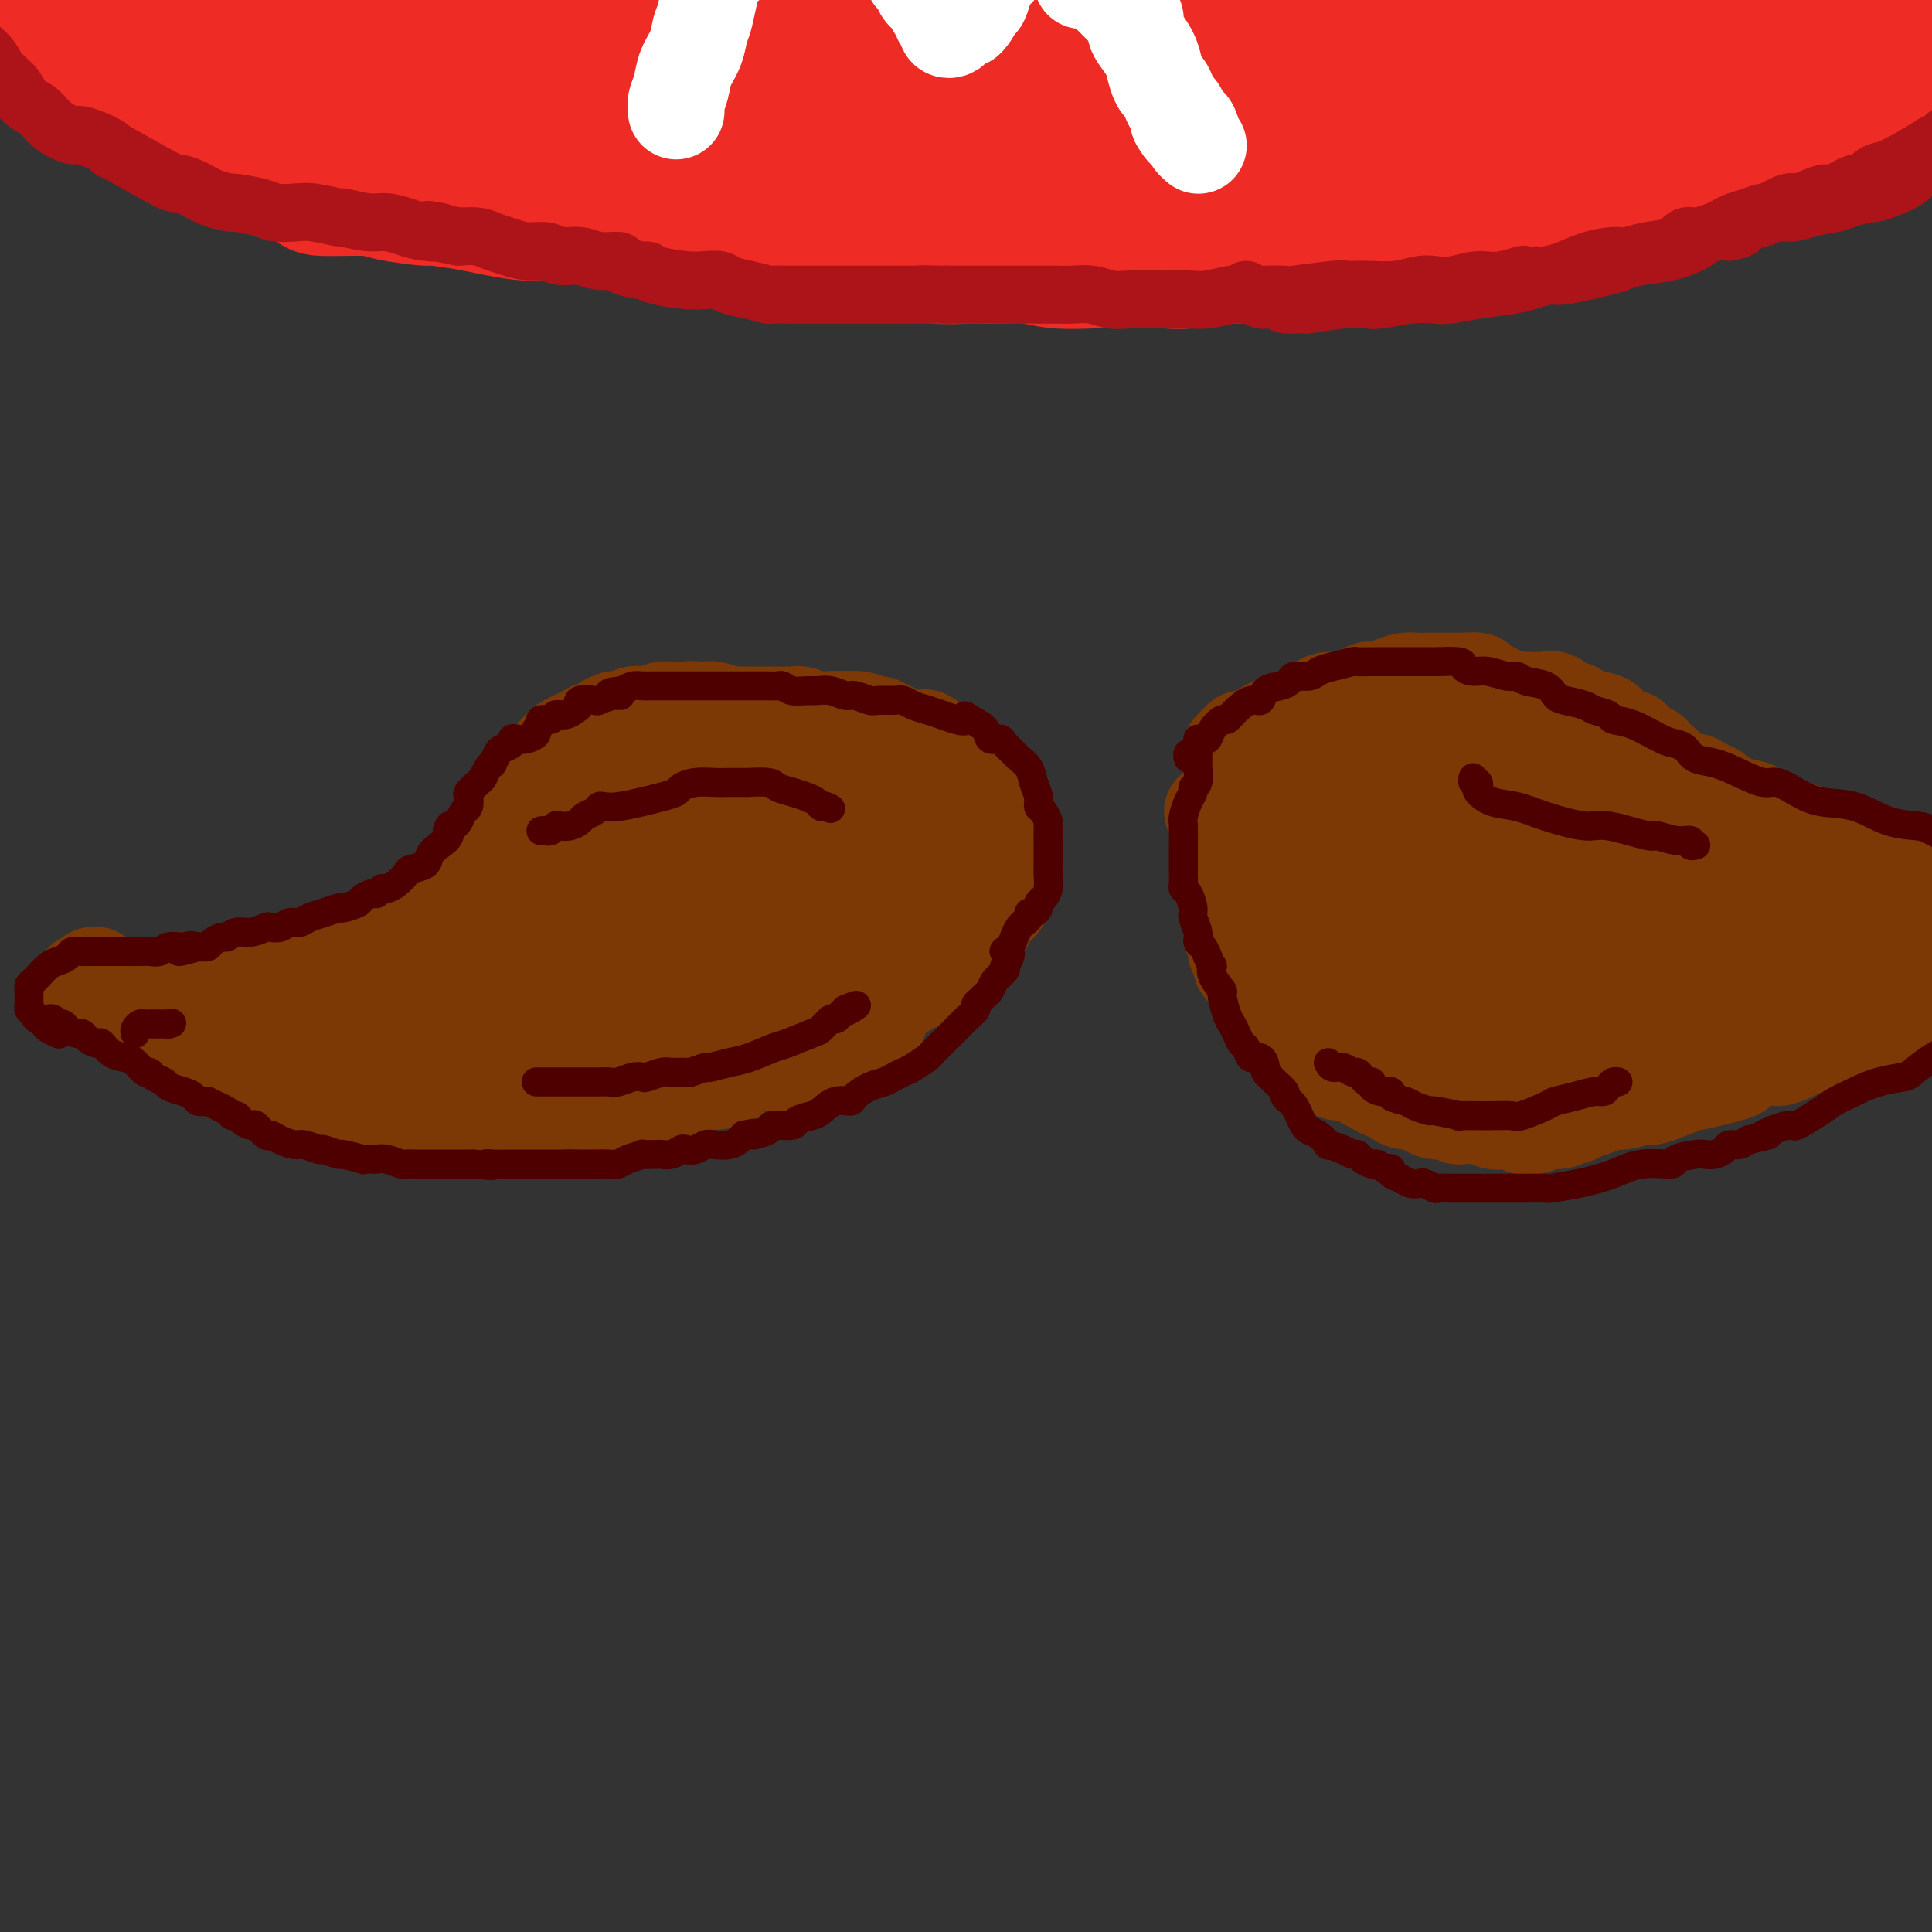 <svg viewBox='0 0 400 400' version='1.1' xmlns='http://www.w3.org/2000/svg' xmlns:xlink='http://www.w3.org/1999/xlink'><rect x="0" y="0" width="400" height="400" fill="#333333" stroke="none"/><g fill='none' stroke='#7C3805' stroke-width='20' stroke-linecap='round' stroke-linejoin='round'><path d='M194,162c-0.299,-0.327 -0.598,-0.655 -1,-1c-0.402,-0.345 -0.906,-0.708 -1,-1c-0.094,-0.292 0.221,-0.513 0,-1c-0.221,-0.487 -0.980,-1.239 -2,-2c-1.020,-0.761 -2.302,-1.531 -3,-2c-0.698,-0.469 -0.814,-0.636 -1,-1c-0.186,-0.364 -0.443,-0.924 -1,-1c-0.557,-0.076 -1.416,0.333 -2,0c-0.584,-0.333 -0.895,-1.409 -2,-2c-1.105,-0.591 -3.006,-0.698 -4,-1c-0.994,-0.302 -1.081,-0.799 -2,-1c-0.919,-0.201 -2.669,-0.106 -4,0c-1.331,0.106 -2.241,0.225 -3,0c-0.759,-0.225 -1.366,-0.792 -2,-1c-0.634,-0.208 -1.295,-0.056 -2,0c-0.705,0.056 -1.454,0.015 -2,0c-0.546,-0.015 -0.887,-0.004 -2,0c-1.113,0.004 -2.996,0.000 -4,0c-1.004,-0.000 -1.127,0.004 -2,0c-0.873,-0.004 -2.494,-0.015 -3,0c-0.506,0.015 0.104,0.056 0,0c-0.104,-0.056 -0.920,-0.207 -2,0c-1.080,0.207 -2.422,0.774 -3,1c-0.578,0.226 -0.392,0.112 -1,0c-0.608,-0.112 -2.010,-0.223 -3,0c-0.990,0.223 -1.569,0.778 -2,1c-0.431,0.222 -0.716,0.111 -1,0'/><path d='M139,150c-6.299,0.177 -3.045,0.620 -2,1c1.045,0.380 -0.119,0.697 -1,1c-0.881,0.303 -1.479,0.592 -2,1c-0.521,0.408 -0.966,0.935 -1,1c-0.034,0.065 0.341,-0.331 0,0c-0.341,0.331 -1.398,1.389 -2,2c-0.602,0.611 -0.749,0.776 -1,1c-0.251,0.224 -0.606,0.508 -1,1c-0.394,0.492 -0.826,1.193 -1,2c-0.174,0.807 -0.089,1.722 0,2c0.089,0.278 0.183,-0.080 0,0c-0.183,0.080 -0.641,0.598 -1,1c-0.359,0.402 -0.618,0.688 -1,1c-0.382,0.312 -0.886,0.651 -1,1c-0.114,0.349 0.161,0.708 0,1c-0.161,0.292 -0.760,0.516 -1,1c-0.240,0.484 -0.121,1.230 0,2c0.121,0.770 0.243,1.566 0,2c-0.243,0.434 -0.853,0.505 -1,1c-0.147,0.495 0.167,1.414 0,2c-0.167,0.586 -0.815,0.840 -1,1c-0.185,0.160 0.095,0.228 0,1c-0.095,0.772 -0.564,2.249 -1,3c-0.436,0.751 -0.838,0.778 -1,1c-0.162,0.222 -0.085,0.640 0,1c0.085,0.360 0.177,0.664 0,1c-0.177,0.336 -0.625,0.706 -1,1c-0.375,0.294 -0.678,0.512 -1,1c-0.322,0.488 -0.664,1.247 -1,2c-0.336,0.753 -0.668,1.501 -1,2c-0.332,0.499 -0.666,0.750 -1,1'/><path d='M115,189c-2.179,4.705 -0.626,0.966 0,0c0.626,-0.966 0.327,0.840 0,2c-0.327,1.160 -0.680,1.673 -1,2c-0.320,0.327 -0.607,0.469 -1,1c-0.393,0.531 -0.893,1.450 -1,2c-0.107,0.550 0.178,0.729 0,1c-0.178,0.271 -0.820,0.633 -1,1c-0.180,0.367 0.101,0.738 0,1c-0.101,0.262 -0.586,0.417 -1,1c-0.414,0.583 -0.758,1.596 -1,2c-0.242,0.404 -0.383,0.198 -1,0c-0.617,-0.198 -1.709,-0.389 -2,0c-0.291,0.389 0.220,1.357 0,2c-0.220,0.643 -1.171,0.960 -2,1c-0.829,0.040 -1.537,-0.195 -2,0c-0.463,0.195 -0.683,0.822 -1,1c-0.317,0.178 -0.733,-0.093 -1,0c-0.267,0.093 -0.386,0.549 -1,1c-0.614,0.451 -1.724,0.895 -2,1c-0.276,0.105 0.280,-0.130 0,0c-0.280,0.130 -1.398,0.626 -2,1c-0.602,0.374 -0.690,0.626 -1,1c-0.310,0.374 -0.843,0.870 -1,1c-0.157,0.130 0.061,-0.105 0,0c-0.061,0.105 -0.400,0.549 -1,1c-0.600,0.451 -1.461,0.909 -2,1c-0.539,0.091 -0.758,-0.186 -1,0c-0.242,0.186 -0.508,0.833 -1,1c-0.492,0.167 -1.209,-0.147 -2,0c-0.791,0.147 -1.654,0.756 -2,1c-0.346,0.244 -0.173,0.122 0,0'/><path d='M84,215c-4.111,2.022 -1.889,0.578 -1,0c0.889,-0.578 0.444,-0.289 0,0'/><path d='M205,162c-0.410,-0.446 -0.819,-0.893 -1,-1c-0.181,-0.107 -0.133,0.125 0,0c0.133,-0.125 0.352,-0.609 0,-1c-0.352,-0.391 -1.276,-0.690 -2,-1c-0.724,-0.310 -1.248,-0.629 -2,-1c-0.752,-0.371 -1.733,-0.792 -2,-1c-0.267,-0.208 0.179,-0.202 -1,-1c-1.179,-0.798 -3.982,-2.398 -5,-3c-1.018,-0.602 -0.252,-0.204 -1,0c-0.748,0.204 -3.011,0.213 -4,0c-0.989,-0.213 -0.703,-0.649 -1,-1c-0.297,-0.351 -1.175,-0.616 -2,-1c-0.825,-0.384 -1.596,-0.888 -2,-1c-0.404,-0.112 -0.440,0.166 -1,0c-0.560,-0.166 -1.644,-0.777 -3,-1c-1.356,-0.223 -2.984,-0.060 -4,0c-1.016,0.060 -1.420,0.016 -2,0c-0.580,-0.016 -1.338,-0.005 -2,0c-0.662,0.005 -1.229,0.002 -2,0c-0.771,-0.002 -1.744,-0.005 -3,0c-1.256,0.005 -2.793,0.016 -4,0c-1.207,-0.016 -2.084,-0.061 -3,0c-0.916,0.061 -1.870,0.226 -3,0c-1.130,-0.226 -2.437,-0.844 -3,-1c-0.563,-0.156 -0.382,0.150 -1,0c-0.618,-0.150 -2.034,-0.757 -3,-1c-0.966,-0.243 -1.483,-0.121 -2,0'/><path d='M146,147c-5.325,-0.308 -2.639,-0.079 -2,0c0.639,0.079 -0.769,0.007 -2,0c-1.231,-0.007 -2.284,0.050 -3,0c-0.716,-0.050 -1.094,-0.206 -2,0c-0.906,0.206 -2.341,0.773 -3,1c-0.659,0.227 -0.543,0.113 -1,0c-0.457,-0.113 -1.488,-0.224 -2,0c-0.512,0.224 -0.504,0.782 -1,1c-0.496,0.218 -1.494,0.096 -2,0c-0.506,-0.096 -0.519,-0.167 -1,0c-0.481,0.167 -1.429,0.570 -2,1c-0.571,0.430 -0.764,0.885 -1,1c-0.236,0.115 -0.515,-0.110 -1,0c-0.485,0.110 -1.176,0.554 -2,1c-0.824,0.446 -1.780,0.893 -2,1c-0.220,0.107 0.294,-0.126 0,0c-0.294,0.126 -1.398,0.612 -2,1c-0.602,0.388 -0.701,0.679 -1,1c-0.299,0.321 -0.797,0.674 -1,1c-0.203,0.326 -0.110,0.626 0,1c0.110,0.374 0.237,0.821 0,1c-0.237,0.179 -0.838,0.089 -1,0c-0.162,-0.089 0.114,-0.178 0,0c-0.114,0.178 -0.619,0.622 -1,1c-0.381,0.378 -0.638,0.689 -1,1c-0.362,0.311 -0.829,0.622 -1,1c-0.171,0.378 -0.046,0.822 0,1c0.046,0.178 0.012,0.089 0,0c-0.012,-0.089 -0.003,-0.178 0,0c0.003,0.178 0.001,0.622 0,1c-0.001,0.378 -0.000,0.689 0,1'/><path d='M111,164c-1.168,1.709 -1.087,0.983 -1,1c0.087,0.017 0.182,0.778 0,1c-0.182,0.222 -0.641,-0.096 -1,0c-0.359,0.096 -0.618,0.604 -1,1c-0.382,0.396 -0.886,0.680 -1,1c-0.114,0.320 0.163,0.676 0,1c-0.163,0.324 -0.765,0.615 -1,1c-0.235,0.385 -0.104,0.864 0,1c0.104,0.136 0.182,-0.069 0,0c-0.182,0.069 -0.623,0.413 -1,1c-0.377,0.587 -0.689,1.418 -1,2c-0.311,0.582 -0.622,0.915 -1,1c-0.378,0.085 -0.822,-0.079 -1,0c-0.178,0.079 -0.089,0.402 0,1c0.089,0.598 0.179,1.470 0,2c-0.179,0.530 -0.626,0.719 -1,1c-0.374,0.281 -0.674,0.654 -1,1c-0.326,0.346 -0.679,0.666 -1,1c-0.321,0.334 -0.611,0.681 -1,1c-0.389,0.319 -0.877,0.610 -1,1c-0.123,0.390 0.121,0.878 0,1c-0.121,0.122 -0.606,-0.121 -1,0c-0.394,0.121 -0.697,0.606 -1,1c-0.303,0.394 -0.606,0.698 -1,1c-0.394,0.302 -0.878,0.603 -1,1c-0.122,0.397 0.119,0.891 0,1c-0.119,0.109 -0.599,-0.167 -1,0c-0.401,0.167 -0.723,0.776 -1,1c-0.277,0.224 -0.508,0.064 -1,0c-0.492,-0.064 -1.246,-0.032 -2,0'/><path d='M88,189c-1.919,1.730 -0.215,1.056 0,1c0.215,-0.056 -1.059,0.506 -2,1c-0.941,0.494 -1.549,0.920 -2,1c-0.451,0.080 -0.746,-0.186 -1,0c-0.254,0.186 -0.467,0.824 -1,1c-0.533,0.176 -1.385,-0.112 -2,0c-0.615,0.112 -0.992,0.622 -1,1c-0.008,0.378 0.352,0.622 0,1c-0.352,0.378 -1.417,0.889 -2,1c-0.583,0.111 -0.685,-0.176 -1,0c-0.315,0.176 -0.844,0.817 -1,1c-0.156,0.183 0.061,-0.092 0,0c-0.061,0.092 -0.402,0.550 -1,1c-0.598,0.450 -1.455,0.891 -2,1c-0.545,0.109 -0.780,-0.115 -1,0c-0.220,0.115 -0.425,0.571 -1,1c-0.575,0.429 -1.520,0.833 -2,1c-0.480,0.167 -0.496,0.097 -1,0c-0.504,-0.097 -1.497,-0.222 -2,0c-0.503,0.222 -0.515,0.792 -1,1c-0.485,0.208 -1.444,0.056 -2,0c-0.556,-0.056 -0.708,-0.015 -1,0c-0.292,0.015 -0.725,0.004 -1,0c-0.275,-0.004 -0.391,-0.001 -1,0c-0.609,0.001 -1.710,0.000 -2,0c-0.290,-0.000 0.231,-0.000 0,0c-0.231,0.000 -1.214,0.000 -2,0c-0.786,-0.000 -1.376,-0.000 -2,0c-0.624,0.000 -1.283,0.000 -2,0c-0.717,-0.000 -1.490,-0.000 -2,0c-0.510,0.000 -0.755,0.000 -1,0'/><path d='M48,202c-3.422,0.381 -1.976,0.834 -2,1c-0.024,0.166 -1.517,0.044 -2,0c-0.483,-0.044 0.044,-0.012 0,0c-0.044,0.012 -0.658,0.002 -1,0c-0.342,-0.002 -0.410,0.003 -1,0c-0.590,-0.003 -1.701,-0.015 -2,0c-0.299,0.015 0.214,0.057 0,0c-0.214,-0.057 -1.157,-0.211 -2,0c-0.843,0.211 -1.588,0.789 -2,1c-0.412,0.211 -0.491,0.057 -1,0c-0.509,-0.057 -1.448,-0.015 -2,0c-0.552,0.015 -0.716,0.004 -1,0c-0.284,-0.004 -0.688,-0.001 -1,0c-0.312,0.001 -0.531,0.000 -1,0c-0.469,-0.000 -1.186,0.000 -2,0c-0.814,-0.000 -1.723,-0.000 -2,0c-0.277,0.000 0.079,0.001 0,0c-0.079,-0.001 -0.593,-0.004 -1,0c-0.407,0.004 -0.705,0.016 -1,0c-0.295,-0.016 -0.586,-0.060 -1,0c-0.414,0.060 -0.952,0.226 -1,0c-0.048,-0.226 0.393,-0.842 0,-1c-0.393,-0.158 -1.621,0.143 -2,0c-0.379,-0.143 0.090,-0.731 0,-1c-0.090,-0.269 -0.740,-0.220 -1,0c-0.260,0.220 -0.130,0.610 0,1'/><path d='M19,203c-4.302,0.316 -0.558,0.607 1,1c1.558,0.393 0.928,0.889 1,1c0.072,0.111 0.844,-0.163 1,0c0.156,0.163 -0.305,0.765 0,1c0.305,0.235 1.376,0.105 2,0c0.624,-0.105 0.801,-0.183 1,0c0.199,0.183 0.420,0.627 1,1c0.580,0.373 1.519,0.675 2,1c0.481,0.325 0.505,0.674 1,1c0.495,0.326 1.460,0.630 2,1c0.540,0.370 0.654,0.806 1,1c0.346,0.194 0.922,0.147 1,0c0.078,-0.147 -0.344,-0.394 0,0c0.344,0.394 1.453,1.429 2,2c0.547,0.571 0.531,0.678 1,1c0.469,0.322 1.424,0.860 2,1c0.576,0.140 0.774,-0.116 1,0c0.226,0.116 0.480,0.604 1,1c0.520,0.396 1.305,0.698 2,1c0.695,0.302 1.299,0.602 2,1c0.701,0.398 1.500,0.894 2,1c0.500,0.106 0.700,-0.178 1,0c0.300,0.178 0.699,0.817 1,1c0.301,0.183 0.502,-0.092 1,0c0.498,0.092 1.292,0.550 2,1c0.708,0.450 1.331,0.891 2,1c0.669,0.109 1.386,-0.115 2,0c0.614,0.115 1.127,0.569 2,1c0.873,0.431 2.107,0.837 3,1c0.893,0.163 1.447,0.081 2,0'/><path d='M62,224c3.097,0.957 2.839,0.848 3,1c0.161,0.152 0.740,0.565 2,1c1.260,0.435 3.199,0.891 4,1c0.801,0.109 0.464,-0.129 1,0c0.536,0.129 1.946,0.627 3,1c1.054,0.373 1.751,0.623 3,1c1.249,0.377 3.051,0.883 4,1c0.949,0.117 1.047,-0.155 2,0c0.953,0.155 2.763,0.736 5,1c2.237,0.264 4.902,0.211 7,0c2.098,-0.211 3.629,-0.578 6,-1c2.371,-0.422 5.583,-0.898 7,-1c1.417,-0.102 1.040,0.168 2,0c0.960,-0.168 3.255,-0.776 5,-1c1.745,-0.224 2.938,-0.064 4,0c1.062,0.064 1.994,0.031 3,0c1.006,-0.031 2.086,-0.060 3,0c0.914,0.060 1.662,0.208 2,0c0.338,-0.208 0.267,-0.774 1,-1c0.733,-0.226 2.272,-0.113 3,0c0.728,0.113 0.646,0.228 1,0c0.354,-0.228 1.145,-0.797 2,-1c0.855,-0.203 1.773,-0.039 2,0c0.227,0.039 -0.237,-0.046 0,0c0.237,0.046 1.177,0.223 2,0c0.823,-0.223 1.530,-0.844 2,-1c0.470,-0.156 0.703,0.154 1,0c0.297,-0.154 0.657,-0.773 1,-1c0.343,-0.227 0.669,-0.061 1,0c0.331,0.061 0.666,0.017 1,0c0.334,-0.017 0.667,-0.009 1,0'/><path d='M146,224c8.957,-1.023 2.848,-0.081 1,0c-1.848,0.081 0.564,-0.699 2,-1c1.436,-0.301 1.895,-0.122 2,0c0.105,0.122 -0.144,0.186 0,0c0.144,-0.186 0.683,-0.623 1,-1c0.317,-0.377 0.414,-0.693 1,-1c0.586,-0.307 1.663,-0.603 2,-1c0.337,-0.397 -0.065,-0.894 0,-1c0.065,-0.106 0.595,0.179 1,0c0.405,-0.179 0.683,-0.822 1,-1c0.317,-0.178 0.673,0.110 1,0c0.327,-0.110 0.627,-0.617 1,-1c0.373,-0.383 0.821,-0.641 1,-1c0.179,-0.359 0.091,-0.817 0,-1c-0.091,-0.183 -0.183,-0.090 0,0c0.183,0.090 0.640,0.178 1,0c0.360,-0.178 0.621,-0.621 1,-1c0.379,-0.379 0.875,-0.693 1,-1c0.125,-0.307 -0.121,-0.608 0,-1c0.121,-0.392 0.610,-0.875 1,-1c0.390,-0.125 0.682,0.107 1,0c0.318,-0.107 0.663,-0.553 1,-1c0.337,-0.447 0.668,-0.894 1,-1c0.332,-0.106 0.666,0.129 1,0c0.334,-0.129 0.667,-0.622 1,-1c0.333,-0.378 0.667,-0.640 1,-1c0.333,-0.360 0.667,-0.818 1,-1c0.333,-0.182 0.667,-0.087 1,0c0.333,0.087 0.667,0.168 1,0c0.333,-0.168 0.667,-0.584 1,-1'/><path d='M174,205c4.299,-3.178 1.045,-1.624 0,-1c-1.045,0.624 0.119,0.318 1,0c0.881,-0.318 1.479,-0.647 2,-1c0.521,-0.353 0.966,-0.728 1,-1c0.034,-0.272 -0.343,-0.439 0,-1c0.343,-0.561 1.405,-1.516 2,-2c0.595,-0.484 0.723,-0.497 1,-1c0.277,-0.503 0.703,-1.495 1,-2c0.297,-0.505 0.463,-0.521 1,-1c0.537,-0.479 1.443,-1.420 2,-2c0.557,-0.580 0.765,-0.798 1,-1c0.235,-0.202 0.497,-0.387 1,-1c0.503,-0.613 1.248,-1.655 2,-2c0.752,-0.345 1.510,0.007 2,0c0.490,-0.007 0.712,-0.372 1,-1c0.288,-0.628 0.640,-1.518 1,-2c0.360,-0.482 0.726,-0.556 1,-1c0.274,-0.444 0.455,-1.257 1,-2c0.545,-0.743 1.452,-1.417 2,-2c0.548,-0.583 0.735,-1.077 1,-2c0.265,-0.923 0.608,-2.276 1,-3c0.392,-0.724 0.833,-0.821 1,-1c0.167,-0.179 0.061,-0.442 0,-1c-0.061,-0.558 -0.075,-1.410 0,-2c0.075,-0.590 0.239,-0.917 0,-1c-0.239,-0.083 -0.883,0.079 -1,0c-0.117,-0.079 0.292,-0.400 0,-1c-0.292,-0.600 -1.284,-1.480 -2,-2c-0.716,-0.520 -1.154,-0.678 -2,-1c-0.846,-0.322 -2.099,-0.806 -3,-1c-0.901,-0.194 -1.451,-0.097 -2,0'/><path d='M190,166c-2.478,-1.106 -3.674,-0.871 -4,-1c-0.326,-0.129 0.217,-0.623 0,-1c-0.217,-0.377 -1.194,-0.636 -2,-1c-0.806,-0.364 -1.440,-0.833 -2,-1c-0.560,-0.167 -1.045,-0.031 -2,0c-0.955,0.031 -2.381,-0.044 -3,0c-0.619,0.044 -0.433,0.207 -1,0c-0.567,-0.207 -1.888,-0.784 -3,-1c-1.112,-0.216 -2.016,-0.072 -3,0c-0.984,0.072 -2.049,0.072 -3,0c-0.951,-0.072 -1.788,-0.217 -3,0c-1.212,0.217 -2.800,0.797 -4,1c-1.200,0.203 -2.013,0.029 -3,0c-0.987,-0.029 -2.148,0.086 -3,0c-0.852,-0.086 -1.396,-0.374 -3,0c-1.604,0.374 -4.267,1.408 -5,2c-0.733,0.592 0.463,0.740 0,1c-0.463,0.260 -2.584,0.632 -4,1c-1.416,0.368 -2.125,0.732 -3,1c-0.875,0.268 -1.915,0.441 -3,1c-1.085,0.559 -2.215,1.505 -3,2c-0.785,0.495 -1.225,0.540 -2,1c-0.775,0.460 -1.885,1.336 -3,2c-1.115,0.664 -2.234,1.115 -3,2c-0.766,0.885 -1.180,2.205 -2,3c-0.820,0.795 -2.047,1.067 -3,2c-0.953,0.933 -1.631,2.529 -2,3c-0.369,0.471 -0.429,-0.183 -1,0c-0.571,0.183 -1.654,1.203 -2,2c-0.346,0.797 0.044,1.371 0,2c-0.044,0.629 -0.522,1.315 -1,2'/><path d='M114,189c-1.868,2.793 -1.036,2.777 -1,3c0.036,0.223 -0.722,0.686 -1,1c-0.278,0.314 -0.074,0.479 0,1c0.074,0.521 0.018,1.396 0,2c-0.018,0.604 0.000,0.935 0,1c-0.000,0.065 -0.019,-0.138 0,0c0.019,0.138 0.077,0.615 0,1c-0.077,0.385 -0.290,0.679 0,1c0.290,0.321 1.084,0.671 2,1c0.916,0.329 1.955,0.638 3,1c1.045,0.362 2.097,0.778 3,1c0.903,0.222 1.658,0.249 2,0c0.342,-0.249 0.270,-0.773 1,-1c0.730,-0.227 2.260,-0.156 3,0c0.740,0.156 0.690,0.399 2,0c1.310,-0.399 3.980,-1.439 5,-2c1.020,-0.561 0.390,-0.645 1,-1c0.610,-0.355 2.462,-0.983 4,-2c1.538,-1.017 2.763,-2.422 4,-3c1.237,-0.578 2.485,-0.328 4,-1c1.515,-0.672 3.296,-2.266 5,-3c1.704,-0.734 3.331,-0.608 4,-1c0.669,-0.392 0.380,-1.303 1,-2c0.620,-0.697 2.149,-1.181 4,-2c1.851,-0.819 4.024,-1.972 6,-3c1.976,-1.028 3.754,-1.929 5,-3c1.246,-1.071 1.958,-2.312 3,-3c1.042,-0.688 2.413,-0.824 3,-1c0.587,-0.176 0.389,-0.394 1,-1c0.611,-0.606 2.032,-1.602 3,-2c0.968,-0.398 1.484,-0.199 2,0'/><path d='M183,171c9.209,-4.643 3.733,-1.252 2,0c-1.733,1.252 0.278,0.364 1,0c0.722,-0.364 0.156,-0.204 0,0c-0.156,0.204 0.099,0.452 0,1c-0.099,0.548 -0.550,1.397 -1,2c-0.450,0.603 -0.898,0.960 -1,1c-0.102,0.040 0.140,-0.238 0,0c-0.140,0.238 -0.664,0.992 -1,2c-0.336,1.008 -0.485,2.272 -1,3c-0.515,0.728 -1.397,0.922 -3,2c-1.603,1.078 -3.925,3.041 -5,4c-1.075,0.959 -0.901,0.913 -2,2c-1.099,1.087 -3.471,3.306 -6,5c-2.529,1.694 -5.214,2.861 -7,4c-1.786,1.139 -2.671,2.248 -4,3c-1.329,0.752 -3.100,1.145 -5,2c-1.900,0.855 -3.929,2.170 -6,3c-2.071,0.830 -4.185,1.174 -6,2c-1.815,0.826 -3.331,2.133 -5,3c-1.669,0.867 -3.491,1.294 -6,2c-2.509,0.706 -5.706,1.692 -7,2c-1.294,0.308 -0.687,-0.061 -2,0c-1.313,0.061 -4.547,0.553 -7,1c-2.453,0.447 -4.126,0.849 -6,1c-1.874,0.151 -3.950,0.052 -6,0c-2.050,-0.052 -4.075,-0.055 -6,0c-1.925,0.055 -3.749,0.169 -5,0c-1.251,-0.169 -1.929,-0.620 -3,-1c-1.071,-0.380 -2.536,-0.690 -4,-1'/><path d='M81,214c-4.390,-0.424 -3.364,-0.485 -4,-1c-0.636,-0.515 -2.933,-1.483 -4,-2c-1.067,-0.517 -0.904,-0.583 -2,-1c-1.096,-0.417 -3.450,-1.183 -5,-2c-1.550,-0.817 -2.295,-1.683 -3,-2c-0.705,-0.317 -1.370,-0.085 -2,0c-0.630,0.085 -1.226,0.023 -2,0c-0.774,-0.023 -1.727,-0.006 -2,0c-0.273,0.006 0.132,0.002 0,0c-0.132,-0.002 -0.801,-0.000 -1,0c-0.199,0.000 0.073,-0.000 1,0c0.927,0.000 2.509,0.001 3,0c0.491,-0.001 -0.108,-0.004 1,0c1.108,0.004 3.924,0.016 5,0c1.076,-0.016 0.412,-0.059 1,0c0.588,0.059 2.428,0.220 4,0c1.572,-0.220 2.876,-0.820 5,-1c2.124,-0.180 5.067,0.061 7,0c1.933,-0.061 2.854,-0.424 5,-1c2.146,-0.576 5.516,-1.366 9,-2c3.484,-0.634 7.083,-1.112 10,-2c2.917,-0.888 5.153,-2.187 8,-3c2.847,-0.813 6.305,-1.142 9,-2c2.695,-0.858 4.627,-2.245 6,-3c1.373,-0.755 2.186,-0.877 3,-1'/><path d='M133,191c9.255,-2.533 7.393,-1.867 8,-2c0.607,-0.133 3.684,-1.065 6,-2c2.316,-0.935 3.870,-1.874 6,-3c2.130,-1.126 4.836,-2.438 6,-3c1.164,-0.562 0.785,-0.375 2,-1c1.215,-0.625 4.025,-2.062 6,-3c1.975,-0.938 3.117,-1.376 4,-2c0.883,-0.624 1.508,-1.435 2,-2c0.492,-0.565 0.850,-0.883 1,-1c0.150,-0.117 0.092,-0.031 -1,0c-1.092,0.031 -3.218,0.008 -4,0c-0.782,-0.008 -0.220,-0.002 -1,0c-0.780,0.002 -2.903,-0.000 -4,0c-1.097,0.000 -1.168,0.003 -2,0c-0.832,-0.003 -2.427,-0.012 -4,0c-1.573,0.012 -3.126,0.045 -5,0c-1.874,-0.045 -4.070,-0.167 -5,0c-0.930,0.167 -0.594,0.624 -2,1c-1.406,0.376 -4.555,0.672 -7,1c-2.445,0.328 -4.186,0.688 -6,1c-1.814,0.312 -3.700,0.575 -6,1c-2.300,0.425 -5.015,1.010 -6,1c-0.985,-0.010 -0.242,-0.616 -2,0c-1.758,0.616 -6.017,2.455 -8,3c-1.983,0.545 -1.689,-0.205 -3,0c-1.311,0.205 -4.228,1.364 -6,2c-1.772,0.636 -2.400,0.748 -3,1c-0.600,0.252 -1.171,0.643 -2,1c-0.829,0.357 -1.914,0.678 -3,1'/><path d='M94,185c-8.914,2.606 -4.199,2.619 -3,3c1.199,0.381 -1.117,1.128 -3,2c-1.883,0.872 -3.332,1.868 -4,3c-0.668,1.132 -0.557,2.402 -1,3c-0.443,0.598 -1.442,0.526 -2,1c-0.558,0.474 -0.674,1.494 -1,2c-0.326,0.506 -0.861,0.498 -1,1c-0.139,0.502 0.117,1.514 0,2c-0.117,0.486 -0.606,0.444 -1,1c-0.394,0.556 -0.694,1.708 -1,2c-0.306,0.292 -0.618,-0.275 -1,0c-0.382,0.275 -0.834,1.393 -1,2c-0.166,0.607 -0.047,0.705 0,1c0.047,0.295 0.023,0.788 0,1c-0.023,0.212 -0.045,0.142 0,0c0.045,-0.142 0.158,-0.356 1,-1c0.842,-0.644 2.415,-1.718 3,-2c0.585,-0.282 0.183,0.228 1,0c0.817,-0.228 2.852,-1.196 4,-2c1.148,-0.804 1.410,-1.446 2,-2c0.590,-0.554 1.509,-1.021 2,-1c0.491,0.021 0.556,0.529 1,0c0.444,-0.529 1.268,-2.095 2,-3c0.732,-0.905 1.371,-1.150 2,-2c0.629,-0.850 1.246,-2.306 2,-3c0.754,-0.694 1.644,-0.627 2,-1c0.356,-0.373 0.178,-1.187 0,-2'/><path d='M97,190c1.372,-1.892 0.801,-1.121 1,-1c0.199,0.121 1.166,-0.408 2,-1c0.834,-0.592 1.534,-1.246 2,-2c0.466,-0.754 0.699,-1.609 1,-2c0.301,-0.391 0.671,-0.317 1,-1c0.329,-0.683 0.618,-2.124 1,-3c0.382,-0.876 0.857,-1.187 1,-2c0.143,-0.813 -0.045,-2.129 0,-3c0.045,-0.871 0.322,-1.298 1,-2c0.678,-0.702 1.757,-1.679 2,-2c0.243,-0.321 -0.350,0.013 0,0c0.350,-0.013 1.642,-0.374 2,-1c0.358,-0.626 -0.217,-1.517 0,-2c0.217,-0.483 1.228,-0.560 2,-1c0.772,-0.440 1.305,-1.245 2,-2c0.695,-0.755 1.552,-1.459 2,-2c0.448,-0.541 0.487,-0.918 1,-1c0.513,-0.082 1.498,0.132 2,0c0.502,-0.132 0.520,-0.610 1,-1c0.480,-0.390 1.422,-0.692 2,-1c0.578,-0.308 0.792,-0.622 1,-1c0.208,-0.378 0.409,-0.819 1,-1c0.591,-0.181 1.572,-0.101 2,0c0.428,0.101 0.305,0.223 1,0c0.695,-0.223 2.210,-0.792 3,-1c0.790,-0.208 0.854,-0.056 2,0c1.146,0.056 3.373,0.015 4,0c0.627,-0.015 -0.347,-0.004 0,0c0.347,0.004 2.017,0.001 3,0c0.983,-0.001 1.281,-0.000 2,0c0.719,0.000 1.860,0.000 3,0'/><path d='M145,157c3.159,-0.155 1.055,-0.041 1,0c-0.055,0.041 1.937,0.011 3,0c1.063,-0.011 1.197,-0.003 2,0c0.803,0.003 2.275,0.001 3,0c0.725,-0.001 0.701,-0.000 1,0c0.299,0.000 0.919,0.000 2,0c1.081,-0.000 2.622,-0.000 3,0c0.378,0.000 -0.408,0.000 0,0c0.408,-0.000 2.009,-0.000 3,0c0.991,0.000 1.372,0.000 2,0c0.628,-0.000 1.502,-0.000 2,0c0.498,0.000 0.618,0.000 1,0c0.382,-0.000 1.024,-0.000 2,0c0.976,0.000 2.284,0.000 3,0c0.716,-0.000 0.840,-0.000 1,0c0.160,0.000 0.356,0.000 1,0c0.644,-0.000 1.734,-0.000 2,0c0.266,0.000 -0.293,0.000 0,0c0.293,-0.000 1.440,-0.000 2,0c0.560,0.000 0.535,0.000 1,0c0.465,-0.000 1.419,-0.000 2,0c0.581,0.000 0.788,0.000 1,0c0.212,-0.000 0.428,-0.000 1,0c0.572,0.000 1.501,0.000 2,0c0.499,0.000 0.567,0.000 1,0c0.433,0.000 1.229,0.000 2,0c0.771,0.000 1.516,0.000 2,0c0.484,0.000 0.707,0.000 1,0c0.293,0.000 0.655,0.000 1,0c0.345,0.000 0.672,0.000 1,0'/><path d='M194,157c7.820,0.001 2.869,0.004 1,0c-1.869,-0.004 -0.656,-0.015 0,0c0.656,0.015 0.754,0.056 1,0c0.246,-0.056 0.641,-0.208 1,0c0.359,0.208 0.684,0.777 1,1c0.316,0.223 0.624,0.101 1,0c0.376,-0.101 0.819,-0.181 1,0c0.181,0.181 0.101,0.622 0,1c-0.101,0.378 -0.223,0.693 0,1c0.223,0.307 0.792,0.607 1,1c0.208,0.393 0.056,0.879 0,1c-0.056,0.121 -0.015,-0.123 0,0c0.015,0.123 0.004,0.611 0,1c-0.004,0.389 -0.001,0.678 0,1c0.001,0.322 -0.000,0.678 0,1c0.000,0.322 0.001,0.611 0,1c-0.001,0.389 -0.004,0.877 0,1c0.004,0.123 0.015,-0.121 0,0c-0.015,0.121 -0.057,0.606 0,1c0.057,0.394 0.211,0.697 0,1c-0.211,0.303 -0.789,0.605 -1,1c-0.211,0.395 -0.057,0.884 0,1c0.057,0.116 0.015,-0.141 0,0c-0.015,0.141 -0.003,0.681 0,1c0.003,0.319 -0.003,0.418 0,1c0.003,0.582 0.015,1.648 0,2c-0.015,0.352 -0.055,-0.009 0,0c0.055,0.009 0.207,0.387 0,1c-0.207,0.613 -0.773,1.461 -1,2c-0.227,0.539 -0.113,0.770 0,1'/><path d='M199,179c-0.266,2.962 0.068,1.367 0,1c-0.068,-0.367 -0.539,0.493 -1,1c-0.461,0.507 -0.912,0.660 -1,1c-0.088,0.340 0.186,0.869 0,1c-0.186,0.131 -0.833,-0.134 -1,0c-0.167,0.134 0.148,0.667 0,1c-0.148,0.333 -0.757,0.466 -1,1c-0.243,0.534 -0.120,1.470 0,2c0.120,0.530 0.238,0.653 0,1c-0.238,0.347 -0.833,0.919 -1,1c-0.167,0.081 0.095,-0.330 0,0c-0.095,0.330 -0.546,1.402 -1,2c-0.454,0.598 -0.909,0.724 -1,1c-0.091,0.276 0.183,0.704 0,1c-0.183,0.296 -0.822,0.461 -1,1c-0.178,0.539 0.106,1.454 0,2c-0.106,0.546 -0.602,0.725 -1,1c-0.398,0.275 -0.699,0.647 -1,1c-0.301,0.353 -0.603,0.686 -1,1c-0.397,0.314 -0.890,0.609 -1,1c-0.110,0.391 0.163,0.878 0,1c-0.163,0.122 -0.761,-0.122 -1,0c-0.239,0.122 -0.120,0.610 0,1c0.120,0.390 0.240,0.681 0,1c-0.240,0.319 -0.838,0.665 -1,1c-0.162,0.335 0.114,0.657 0,1c-0.114,0.343 -0.619,0.705 -1,1c-0.381,0.295 -0.638,0.522 -1,1c-0.362,0.478 -0.828,1.206 -1,2c-0.172,0.794 -0.049,1.656 0,2c0.049,0.344 0.025,0.172 0,0'/><path d='M182,211c-2.809,5.350 -1.331,2.725 -1,2c0.331,-0.725 -0.487,0.449 -1,1c-0.513,0.551 -0.723,0.477 -1,1c-0.277,0.523 -0.623,1.643 -1,2c-0.377,0.357 -0.787,-0.048 -1,0c-0.213,0.048 -0.228,0.549 -1,1c-0.772,0.451 -2.299,0.852 -3,1c-0.701,0.148 -0.576,0.043 -1,0c-0.424,-0.043 -1.398,-0.026 -2,0c-0.602,0.026 -0.833,0.059 -1,0c-0.167,-0.059 -0.269,-0.212 -1,0c-0.731,0.212 -2.091,0.789 -3,1c-0.909,0.211 -1.366,0.057 -2,0c-0.634,-0.057 -1.445,-0.015 -2,0c-0.555,0.015 -0.855,0.004 -2,0c-1.145,-0.004 -3.137,-0.001 -4,0c-0.863,0.001 -0.598,0.000 -1,0c-0.402,-0.000 -1.473,-0.000 -2,0c-0.527,0.000 -0.511,0.000 -1,0c-0.489,-0.000 -1.482,-0.000 -2,0c-0.518,0.000 -0.561,0.000 -1,0c-0.439,-0.000 -1.273,-0.000 -2,0c-0.727,0.000 -1.346,0.000 -2,0c-0.654,-0.000 -1.344,-0.000 -2,0c-0.656,0.000 -1.280,0.000 -2,0c-0.720,-0.000 -1.537,-0.000 -2,0c-0.463,0.000 -0.572,0.000 -1,0c-0.428,-0.000 -1.177,-0.000 -2,0c-0.823,0.000 -1.722,0.000 -2,0c-0.278,-0.000 0.063,-0.000 0,0c-0.063,0.000 -0.532,0.000 -1,0'/><path d='M132,220c-6.529,0.153 -2.350,0.037 -1,0c1.350,-0.037 -0.129,0.005 -1,0c-0.871,-0.005 -1.135,-0.058 -1,0c0.135,0.058 0.671,0.225 1,0c0.329,-0.225 0.453,-0.844 1,-1c0.547,-0.156 1.516,0.151 2,0c0.484,-0.151 0.484,-0.758 1,-1c0.516,-0.242 1.549,-0.118 2,0c0.451,0.118 0.319,0.228 1,0c0.681,-0.228 2.175,-0.796 3,-1c0.825,-0.204 0.982,-0.044 2,0c1.018,0.044 2.898,-0.027 4,0c1.102,0.027 1.427,0.150 2,0c0.573,-0.150 1.393,-0.575 2,-1c0.607,-0.425 1.002,-0.850 2,-1c0.998,-0.150 2.599,-0.025 3,0c0.401,0.025 -0.399,-0.050 0,0c0.399,0.050 1.996,0.223 3,0c1.004,-0.223 1.413,-0.843 2,-1c0.587,-0.157 1.350,0.150 2,0c0.650,-0.150 1.186,-0.757 2,-1c0.814,-0.243 1.907,-0.121 3,0'/><path d='M167,213c6.013,-1.018 2.044,-0.061 1,0c-1.044,0.061 0.837,-0.772 2,-1c1.163,-0.228 1.607,0.150 2,0c0.393,-0.150 0.734,-0.828 1,-1c0.266,-0.172 0.456,0.161 1,0c0.544,-0.161 1.441,-0.816 2,-1c0.559,-0.184 0.779,0.105 1,0c0.221,-0.105 0.444,-0.603 1,-1c0.556,-0.397 1.444,-0.694 2,-1c0.556,-0.306 0.779,-0.622 1,-1c0.221,-0.378 0.441,-0.818 1,-1c0.559,-0.182 1.457,-0.104 2,0c0.543,0.104 0.732,0.235 1,0c0.268,-0.235 0.617,-0.838 1,-1c0.383,-0.162 0.802,0.115 1,0c0.198,-0.115 0.176,-0.623 1,-1c0.824,-0.377 2.496,-0.625 3,-1c0.504,-0.375 -0.160,-0.878 0,-1c0.160,-0.122 1.142,0.136 2,0c0.858,-0.136 1.591,-0.667 2,-1c0.409,-0.333 0.496,-0.470 1,-1c0.504,-0.530 1.427,-1.455 2,-2c0.573,-0.545 0.798,-0.710 1,-1c0.202,-0.290 0.383,-0.707 1,-1c0.617,-0.293 1.671,-0.464 2,-1c0.329,-0.536 -0.067,-1.439 0,-2c0.067,-0.561 0.595,-0.780 1,-1c0.405,-0.220 0.686,-0.440 1,-1c0.314,-0.560 0.662,-1.458 1,-2c0.338,-0.542 0.668,-0.726 1,-1c0.332,-0.274 0.666,-0.637 1,-1'/><path d='M207,187c2.080,-2.795 1.279,-2.783 1,-3c-0.279,-0.217 -0.036,-0.664 0,-1c0.036,-0.336 -0.134,-0.562 0,-1c0.134,-0.438 0.572,-1.087 1,-2c0.428,-0.913 0.848,-2.090 1,-3c0.152,-0.910 0.038,-1.554 0,-2c-0.038,-0.446 0.000,-0.693 0,-1c-0.000,-0.307 -0.039,-0.673 0,-1c0.039,-0.327 0.154,-0.613 0,-1c-0.154,-0.387 -0.577,-0.874 -1,-1c-0.423,-0.126 -0.845,0.111 -1,0c-0.155,-0.111 -0.042,-0.568 0,-1c0.042,-0.432 0.012,-0.838 0,-1c-0.012,-0.162 -0.006,-0.081 0,0'/><path d='M257,167c-0.030,-0.089 -0.060,-0.178 0,0c0.060,0.178 0.208,0.624 0,1c-0.208,0.376 -0.774,0.682 -1,1c-0.226,0.318 -0.113,0.649 0,1c0.113,0.351 0.226,0.723 0,1c-0.226,0.277 -0.793,0.459 -1,1c-0.207,0.541 -0.056,1.440 0,2c0.056,0.560 0.015,0.781 0,1c-0.015,0.219 -0.004,0.436 0,1c0.004,0.564 0.001,1.475 0,2c-0.001,0.525 -0.000,0.666 0,1c0.000,0.334 0.000,0.863 0,1c-0.000,0.137 -0.000,-0.118 0,0c0.000,0.118 0.000,0.608 0,1c-0.000,0.392 -0.000,0.686 0,1c0.000,0.314 0.000,0.647 0,1c-0.000,0.353 -0.000,0.725 0,1c0.000,0.275 0.000,0.454 0,1c-0.000,0.546 -0.000,1.458 0,2c0.000,0.542 0.000,0.712 0,1c-0.000,0.288 -0.000,0.693 0,1c0.000,0.307 0.000,0.516 0,1c-0.000,0.484 -0.000,1.242 0,2'/><path d='M255,192c-0.082,3.929 0.714,1.251 1,1c0.286,-0.251 0.062,1.927 0,3c-0.062,1.073 0.039,1.043 0,1c-0.039,-0.043 -0.218,-0.100 0,0c0.218,0.100 0.832,0.357 1,1c0.168,0.643 -0.108,1.673 0,2c0.108,0.327 0.602,-0.049 1,0c0.398,0.049 0.699,0.524 1,1c0.301,0.476 0.602,0.954 1,1c0.398,0.046 0.894,-0.339 1,0c0.106,0.339 -0.179,1.400 0,2c0.179,0.600 0.821,0.737 1,1c0.179,0.263 -0.106,0.653 0,1c0.106,0.347 0.603,0.653 1,1c0.397,0.347 0.694,0.737 1,1c0.306,0.263 0.621,0.400 1,1c0.379,0.600 0.823,1.663 1,2c0.177,0.337 0.089,-0.050 0,0c-0.089,0.050 -0.177,0.539 0,1c0.177,0.461 0.621,0.893 1,1c0.379,0.107 0.694,-0.112 1,0c0.306,0.112 0.604,0.554 1,1c0.396,0.446 0.890,0.894 1,1c0.110,0.106 -0.164,-0.130 0,0c0.164,0.130 0.765,0.627 1,1c0.235,0.373 0.104,0.622 0,1c-0.104,0.378 -0.183,0.885 0,1c0.183,0.115 0.626,-0.161 1,0c0.374,0.161 0.678,0.760 1,1c0.322,0.240 0.661,0.120 1,0'/><path d='M274,219c2.887,2.956 1.604,0.844 1,0c-0.604,-0.844 -0.531,-0.422 0,0c0.531,0.422 1.518,0.845 2,1c0.482,0.155 0.457,0.042 1,0c0.543,-0.042 1.652,-0.012 2,0c0.348,0.012 -0.066,0.007 0,0c0.066,-0.007 0.610,-0.016 1,0c0.390,0.016 0.625,0.056 1,0c0.375,-0.056 0.891,-0.207 1,0c0.109,0.207 -0.187,0.774 0,1c0.187,0.226 0.857,0.113 1,0c0.143,-0.113 -0.242,-0.226 0,0c0.242,0.226 1.110,0.793 2,1c0.890,0.207 1.801,0.056 2,0c0.199,-0.056 -0.314,-0.015 0,0c0.314,0.015 1.454,0.004 2,0c0.546,-0.004 0.496,-0.002 1,0c0.504,0.002 1.561,0.004 2,0c0.439,-0.004 0.258,-0.015 1,0c0.742,0.015 2.406,0.056 3,0c0.594,-0.056 0.117,-0.207 0,0c-0.117,0.207 0.125,0.774 1,1c0.875,0.226 2.383,0.113 3,0c0.617,-0.113 0.344,-0.226 1,0c0.656,0.226 2.242,0.793 3,1c0.758,0.207 0.688,0.056 1,0c0.312,-0.056 1.006,-0.015 2,0c0.994,0.015 2.287,0.004 3,0c0.713,-0.004 0.846,-0.001 1,0c0.154,0.001 0.330,0.000 1,0c0.670,-0.000 1.835,-0.000 3,0'/><path d='M316,224c6.569,0.774 1.992,0.207 1,0c-0.992,-0.207 1.602,-0.056 3,0c1.398,0.056 1.599,0.015 2,0c0.401,-0.015 1.000,-0.004 2,0c1.000,0.004 2.400,0.001 3,0c0.600,-0.001 0.398,-0.000 1,0c0.602,0.000 2.007,0.000 3,0c0.993,-0.000 1.573,-0.000 2,0c0.427,0.000 0.702,0.000 1,0c0.298,-0.000 0.619,-0.000 1,0c0.381,0.000 0.823,0.000 1,0c0.177,-0.000 0.088,-0.000 0,0'/><path d='M257,175c-0.000,-0.077 -0.000,-0.153 0,0c0.000,0.153 0.000,0.537 0,1c-0.000,0.463 -0.000,1.007 0,1c0.000,-0.007 0.000,-0.565 0,-1c-0.000,-0.435 -0.000,-0.745 0,-1c0.000,-0.255 0.000,-0.453 0,-1c-0.000,-0.547 -0.001,-1.442 0,-2c0.001,-0.558 0.004,-0.779 0,-1c-0.004,-0.221 -0.013,-0.443 0,-1c0.013,-0.557 0.049,-1.450 0,-2c-0.049,-0.550 -0.183,-0.759 0,-1c0.183,-0.241 0.683,-0.516 1,-1c0.317,-0.484 0.452,-1.176 1,-2c0.548,-0.824 1.509,-1.779 2,-2c0.491,-0.221 0.512,0.292 1,0c0.488,-0.292 1.443,-1.387 2,-2c0.557,-0.613 0.717,-0.743 1,-1c0.283,-0.257 0.690,-0.643 1,-1c0.310,-0.357 0.522,-0.687 1,-1c0.478,-0.313 1.221,-0.610 2,-1c0.779,-0.390 1.594,-0.874 2,-1c0.406,-0.126 0.402,0.107 1,0c0.598,-0.107 1.799,-0.553 3,-1'/><path d='M275,154c2.775,-1.774 1.711,-1.208 2,-1c0.289,0.208 1.930,0.057 3,0c1.070,-0.057 1.568,-0.019 2,0c0.432,0.019 0.798,0.019 1,0c0.202,-0.019 0.242,-0.058 1,0c0.758,0.058 2.235,0.212 3,0c0.765,-0.212 0.819,-0.789 1,-1c0.181,-0.211 0.490,-0.057 1,0c0.510,0.057 1.222,0.015 2,0c0.778,-0.015 1.622,-0.004 2,0c0.378,0.004 0.290,0.001 1,0c0.710,-0.001 2.217,-0.000 3,0c0.783,0.000 0.842,0.000 1,0c0.158,-0.000 0.414,-0.000 1,0c0.586,0.000 1.501,0.000 2,0c0.499,-0.000 0.580,-0.000 1,0c0.420,0.000 1.177,0.000 2,0c0.823,-0.000 1.711,-0.000 2,0c0.289,0.000 -0.021,0.000 0,0c0.021,-0.000 0.372,-0.001 1,0c0.628,0.001 1.534,0.004 2,0c0.466,-0.004 0.491,-0.015 1,0c0.509,0.015 1.501,0.057 2,0c0.499,-0.057 0.506,-0.212 1,0c0.494,0.212 1.477,0.793 2,1c0.523,0.207 0.588,0.042 1,0c0.412,-0.042 1.172,0.040 2,0c0.828,-0.040 1.723,-0.203 2,0c0.277,0.203 -0.064,0.772 0,1c0.064,0.228 0.532,0.114 1,0'/><path d='M321,154c7.517,0.238 3.311,0.833 2,1c-1.311,0.167 0.274,-0.095 1,0c0.726,0.095 0.592,0.546 1,1c0.408,0.454 1.356,0.910 2,1c0.644,0.090 0.984,-0.187 1,0c0.016,0.187 -0.290,0.838 0,1c0.290,0.162 1.177,-0.167 2,0c0.823,0.167 1.584,0.829 2,1c0.416,0.171 0.489,-0.147 1,0c0.511,0.147 1.461,0.761 2,1c0.539,0.239 0.668,0.103 1,0c0.332,-0.103 0.866,-0.172 1,0c0.134,0.172 -0.132,0.585 0,1c0.132,0.415 0.661,0.832 1,1c0.339,0.168 0.489,0.087 1,0c0.511,-0.087 1.383,-0.178 2,0c0.617,0.178 0.977,0.626 1,1c0.023,0.374 -0.293,0.674 0,1c0.293,0.326 1.196,0.679 2,1c0.804,0.321 1.511,0.611 2,1c0.489,0.389 0.761,0.877 1,1c0.239,0.123 0.445,-0.121 1,0c0.555,0.121 1.458,0.605 2,1c0.542,0.395 0.724,0.700 1,1c0.276,0.300 0.648,0.596 1,1c0.352,0.404 0.686,0.917 1,1c0.314,0.083 0.609,-0.262 1,0c0.391,0.262 0.878,1.132 1,2c0.122,0.868 -0.121,1.734 0,2c0.121,0.266 0.606,-0.067 1,0c0.394,0.067 0.697,0.533 1,1'/><path d='M357,176c2.594,2.510 1.078,1.786 1,2c-0.078,0.214 1.280,1.366 2,2c0.720,0.634 0.801,0.751 1,1c0.199,0.249 0.516,0.632 1,1c0.484,0.368 1.135,0.722 2,1c0.865,0.278 1.943,0.479 3,1c1.057,0.521 2.091,1.361 3,2c0.909,0.639 1.692,1.077 4,2c2.308,0.923 6.142,2.331 8,3c1.858,0.669 1.740,0.599 3,1c1.260,0.401 3.899,1.273 6,2c2.101,0.727 3.666,1.309 6,2c2.334,0.691 5.438,1.492 7,2c1.562,0.508 1.581,0.725 2,1c0.419,0.275 1.236,0.610 2,1c0.764,0.390 1.475,0.836 2,1c0.525,0.164 0.864,0.047 1,0c0.136,-0.047 0.068,-0.023 0,0'/><path d='M251,168c0.301,0.119 0.602,0.239 1,0c0.398,-0.239 0.894,-0.836 1,-1c0.106,-0.164 -0.178,0.106 0,0c0.178,-0.106 0.817,-0.589 1,-1c0.183,-0.411 -0.091,-0.749 0,-1c0.091,-0.251 0.548,-0.415 1,-1c0.452,-0.585 0.898,-1.589 1,-2c0.102,-0.411 -0.141,-0.227 0,-1c0.141,-0.773 0.667,-2.502 1,-3c0.333,-0.498 0.473,0.236 1,0c0.527,-0.236 1.440,-1.442 2,-2c0.560,-0.558 0.765,-0.469 1,-1c0.235,-0.531 0.500,-1.683 1,-2c0.500,-0.317 1.236,0.200 2,0c0.764,-0.200 1.556,-1.118 2,-2c0.444,-0.882 0.540,-1.729 1,-2c0.460,-0.271 1.283,0.032 2,0c0.717,-0.032 1.329,-0.400 2,-1c0.671,-0.600 1.401,-1.431 2,-2c0.599,-0.569 1.068,-0.874 2,-1c0.932,-0.126 2.328,-0.072 3,0c0.672,0.072 0.621,0.164 1,0c0.379,-0.164 1.190,-0.582 2,-1'/><path d='M281,144c3.379,-1.616 2.327,-1.155 2,-1c-0.327,0.155 0.071,0.003 1,0c0.929,-0.003 2.389,0.143 3,0c0.611,-0.143 0.373,-0.574 1,-1c0.627,-0.426 2.120,-0.846 3,-1c0.880,-0.154 1.147,-0.041 2,0c0.853,0.041 2.292,0.011 3,0c0.708,-0.011 0.685,-0.004 1,0c0.315,0.004 0.968,0.004 2,0c1.032,-0.004 2.445,-0.012 3,0c0.555,0.012 0.254,0.044 1,0c0.746,-0.044 2.540,-0.166 3,0c0.460,0.166 -0.416,0.618 0,1c0.416,0.382 2.122,0.694 3,1c0.878,0.306 0.927,0.607 2,1c1.073,0.393 3.169,0.878 4,1c0.831,0.122 0.398,-0.121 1,0c0.602,0.121 2.240,0.605 3,1c0.760,0.395 0.641,0.701 1,1c0.359,0.299 1.196,0.591 2,1c0.804,0.409 1.577,0.936 2,1c0.423,0.064 0.497,-0.334 1,0c0.503,0.334 1.434,1.401 2,2c0.566,0.599 0.768,0.728 1,1c0.232,0.272 0.495,0.685 1,1c0.505,0.315 1.251,0.532 2,1c0.749,0.468 1.500,1.187 2,2c0.500,0.813 0.750,1.719 1,2c0.250,0.281 0.500,-0.063 1,0c0.500,0.063 1.250,0.531 2,1'/><path d='M337,159c1.794,1.953 0.277,1.836 0,2c-0.277,0.164 0.684,0.607 1,1c0.316,0.393 -0.014,0.734 0,1c0.014,0.266 0.371,0.456 1,1c0.629,0.544 1.530,1.441 2,2c0.470,0.559 0.507,0.779 1,1c0.493,0.221 1.440,0.445 2,1c0.560,0.555 0.731,1.443 1,2c0.269,0.557 0.634,0.782 1,1c0.366,0.218 0.732,0.429 1,1c0.268,0.571 0.439,1.502 1,2c0.561,0.498 1.513,0.563 2,1c0.487,0.437 0.508,1.244 1,2c0.492,0.756 1.455,1.459 2,2c0.545,0.541 0.671,0.919 1,1c0.329,0.081 0.860,-0.137 1,0c0.140,0.137 -0.112,0.628 0,1c0.112,0.372 0.587,0.624 1,1c0.413,0.376 0.765,0.874 1,1c0.235,0.126 0.352,-0.121 1,0c0.648,0.121 1.827,0.609 2,1c0.173,0.391 -0.660,0.683 0,1c0.660,0.317 2.813,0.657 4,1c1.187,0.343 1.407,0.688 2,1c0.593,0.312 1.559,0.591 2,1c0.441,0.409 0.359,0.950 1,1c0.641,0.050 2.006,-0.390 3,0c0.994,0.390 1.617,1.610 2,2c0.383,0.390 0.526,-0.049 1,0c0.474,0.049 1.278,0.585 2,1c0.722,0.415 1.361,0.707 2,1'/><path d='M379,193c4.063,1.498 3.220,0.243 3,0c-0.220,-0.243 0.182,0.527 1,1c0.818,0.473 2.051,0.648 3,1c0.949,0.352 1.615,0.879 2,1c0.385,0.121 0.488,-0.164 1,0c0.512,0.164 1.432,0.776 2,1c0.568,0.224 0.783,0.060 1,0c0.217,-0.060 0.437,-0.016 1,0c0.563,0.016 1.471,0.004 2,0c0.529,-0.004 0.681,-0.001 1,0c0.319,0.001 0.805,0.000 1,0c0.195,-0.000 0.097,-0.000 0,0'/><path d='M255,155c0.325,-0.311 0.651,-0.622 1,-1c0.349,-0.378 0.723,-0.822 1,-1c0.277,-0.178 0.458,-0.089 1,0c0.542,0.089 1.445,0.178 2,0c0.555,-0.178 0.762,-0.622 1,-1c0.238,-0.378 0.506,-0.689 1,-1c0.494,-0.311 1.214,-0.622 2,-1c0.786,-0.378 1.637,-0.822 2,-1c0.363,-0.178 0.238,-0.090 1,0c0.762,0.090 2.411,0.183 3,0c0.589,-0.183 0.117,-0.641 1,-1c0.883,-0.359 3.119,-0.618 4,-1c0.881,-0.382 0.406,-0.887 1,-1c0.594,-0.113 2.256,0.167 3,0c0.744,-0.167 0.570,-0.781 1,-1c0.430,-0.219 1.464,-0.044 2,0c0.536,0.044 0.576,-0.045 1,0c0.424,0.045 1.234,0.222 2,0c0.766,-0.222 1.490,-0.844 2,-1c0.510,-0.156 0.807,0.154 1,0c0.193,-0.154 0.283,-0.772 1,-1c0.717,-0.228 2.062,-0.065 3,0c0.938,0.065 1.469,0.033 2,0'/><path d='M294,143c6.676,-1.856 3.867,-0.497 3,0c-0.867,0.497 0.209,0.133 1,0c0.791,-0.133 1.298,-0.035 2,0c0.702,0.035 1.601,0.009 2,0c0.399,-0.009 0.299,0.000 1,0c0.701,-0.000 2.204,-0.010 3,0c0.796,0.010 0.885,0.041 1,0c0.115,-0.041 0.256,-0.155 1,0c0.744,0.155 2.092,0.577 3,1c0.908,0.423 1.376,0.846 2,1c0.624,0.154 1.403,0.039 2,0c0.597,-0.039 1.014,-0.002 2,0c0.986,0.002 2.543,-0.030 3,0c0.457,0.030 -0.186,0.121 0,0c0.186,-0.121 1.201,-0.453 2,0c0.799,0.453 1.383,1.690 2,2c0.617,0.310 1.269,-0.307 2,0c0.731,0.307 1.543,1.539 2,2c0.457,0.461 0.560,0.152 1,0c0.440,-0.152 1.217,-0.145 2,0c0.783,0.145 1.571,0.429 2,1c0.429,0.571 0.499,1.428 1,2c0.501,0.572 1.433,0.859 2,1c0.567,0.141 0.768,0.137 1,0c0.232,-0.137 0.495,-0.406 1,0c0.505,0.406 1.251,1.488 2,2c0.749,0.512 1.502,0.455 2,1c0.498,0.545 0.742,1.692 1,2c0.258,0.308 0.531,-0.225 1,0c0.469,0.225 1.134,1.207 2,2c0.866,0.793 1.933,1.396 3,2'/><path d='M349,162c4.851,2.581 2.479,0.533 2,0c-0.479,-0.533 0.935,0.448 2,1c1.065,0.552 1.781,0.674 2,1c0.219,0.326 -0.060,0.857 0,1c0.060,0.143 0.459,-0.102 1,0c0.541,0.102 1.224,0.552 2,1c0.776,0.448 1.643,0.894 2,1c0.357,0.106 0.203,-0.126 1,0c0.797,0.126 2.545,0.612 3,1c0.455,0.388 -0.382,0.677 0,1c0.382,0.323 1.984,0.678 3,1c1.016,0.322 1.445,0.611 2,1c0.555,0.389 1.235,0.878 2,1c0.765,0.122 1.614,-0.125 2,0c0.386,0.125 0.307,0.620 1,1c0.693,0.380 2.157,0.644 3,1c0.843,0.356 1.065,0.802 2,1c0.935,0.198 2.582,0.147 3,0c0.418,-0.147 -0.394,-0.389 0,0c0.394,0.389 1.993,1.411 3,2c1.007,0.589 1.421,0.745 2,1c0.579,0.255 1.324,0.608 2,1c0.676,0.392 1.284,0.823 2,1c0.716,0.177 1.542,0.100 2,0c0.458,-0.100 0.550,-0.223 1,0c0.450,0.223 1.258,0.792 2,1c0.742,0.208 1.417,0.056 2,0c0.583,-0.056 1.074,-0.015 2,0c0.926,0.015 2.288,0.004 3,0c0.712,-0.004 0.775,-0.001 1,0c0.225,0.001 0.613,0.001 1,0'/><path d='M405,181c2.864,0.309 2.025,0.083 2,0c-0.025,-0.083 0.764,-0.022 1,0c0.236,0.022 -0.081,0.006 0,0c0.081,-0.006 0.560,-0.002 1,0c0.440,0.002 0.840,0.000 1,0c0.160,-0.000 0.080,-0.000 0,0'/><path d='M271,163c0.009,0.341 0.017,0.682 0,1c-0.017,0.318 -0.060,0.612 0,1c0.060,0.388 0.223,0.868 0,1c-0.223,0.132 -0.833,-0.084 -1,0c-0.167,0.084 0.109,0.469 0,1c-0.109,0.531 -0.604,1.207 -1,2c-0.396,0.793 -0.694,1.702 -1,2c-0.306,0.298 -0.621,-0.016 -1,0c-0.379,0.016 -0.823,0.362 -1,1c-0.177,0.638 -0.089,1.567 0,2c0.089,0.433 0.178,0.370 0,1c-0.178,0.630 -0.622,1.952 -1,3c-0.378,1.048 -0.689,1.820 -1,2c-0.311,0.180 -0.622,-0.233 -1,0c-0.378,0.233 -0.823,1.111 -1,2c-0.177,0.889 -0.086,1.789 0,2c0.086,0.211 0.167,-0.265 0,0c-0.167,0.265 -0.581,1.273 -1,2c-0.419,0.727 -0.845,1.172 -1,2c-0.155,0.828 -0.041,2.038 0,3c0.041,0.962 0.010,1.675 0,2c-0.010,0.325 0.001,0.263 0,1c-0.001,0.737 -0.014,2.275 0,3c0.014,0.725 0.055,0.638 0,1c-0.055,0.362 -0.207,1.174 0,2c0.207,0.826 0.773,1.664 1,2c0.227,0.336 0.113,0.168 0,0'/><path d='M261,202c0.348,2.803 0.718,2.811 1,3c0.282,0.189 0.475,0.558 1,1c0.525,0.442 1.383,0.955 2,2c0.617,1.045 0.992,2.622 1,3c0.008,0.378 -0.351,-0.442 0,0c0.351,0.442 1.411,2.146 2,3c0.589,0.854 0.706,0.857 1,1c0.294,0.143 0.763,0.425 1,1c0.237,0.575 0.240,1.444 1,2c0.760,0.556 2.277,0.798 3,1c0.723,0.202 0.652,0.365 1,1c0.348,0.635 1.114,1.742 2,2c0.886,0.258 1.890,-0.333 3,0c1.110,0.333 2.325,1.591 3,2c0.675,0.409 0.810,-0.031 1,0c0.190,0.031 0.435,0.534 1,1c0.565,0.466 1.450,0.895 2,1c0.550,0.105 0.766,-0.113 1,0c0.234,0.113 0.485,0.556 1,1c0.515,0.444 1.294,0.890 2,1c0.706,0.110 1.339,-0.115 2,0c0.661,0.115 1.348,0.571 2,1c0.652,0.429 1.268,0.833 2,1c0.732,0.167 1.580,0.097 2,0c0.420,-0.097 0.413,-0.222 1,0c0.587,0.222 1.768,0.792 2,1c0.232,0.208 -0.484,0.056 0,0c0.484,-0.056 2.169,-0.015 3,0c0.831,0.015 0.809,0.004 1,0c0.191,-0.004 0.596,-0.002 1,0'/><path d='M307,231c5.002,1.620 2.506,1.170 2,1c-0.506,-0.170 0.977,-0.060 2,0c1.023,0.060 1.587,0.070 2,0c0.413,-0.070 0.676,-0.219 1,0c0.324,0.219 0.709,0.806 1,1c0.291,0.194 0.487,-0.005 1,0c0.513,0.005 1.341,0.212 2,0c0.659,-0.212 1.148,-0.845 2,-1c0.852,-0.155 2.066,0.166 3,0c0.934,-0.166 1.586,-0.819 2,-1c0.414,-0.181 0.588,0.110 1,0c0.412,-0.110 1.062,-0.622 2,-1c0.938,-0.378 2.162,-0.623 3,-1c0.838,-0.377 1.288,-0.887 2,-1c0.712,-0.113 1.685,0.172 3,0c1.315,-0.172 2.971,-0.801 4,-1c1.029,-0.199 1.430,0.031 2,0c0.570,-0.031 1.307,-0.321 3,-1c1.693,-0.679 4.340,-1.745 5,-2c0.660,-0.255 -0.669,0.300 1,0c1.669,-0.300 6.336,-1.455 8,-2c1.664,-0.545 0.327,-0.478 1,-1c0.673,-0.522 3.358,-1.632 5,-2c1.642,-0.368 2.243,0.004 3,0c0.757,-0.004 1.670,-0.386 3,-1c1.330,-0.614 3.077,-1.459 4,-2c0.923,-0.541 1.021,-0.778 2,-1c0.979,-0.222 2.840,-0.431 4,-1c1.160,-0.569 1.620,-1.499 3,-2c1.380,-0.501 3.680,-0.572 5,-1c1.320,-0.428 1.660,-1.214 2,-2'/><path d='M391,209c11.816,-3.946 7.355,-2.311 6,-2c-1.355,0.311 0.396,-0.701 2,-1c1.604,-0.299 3.060,0.116 4,0c0.940,-0.116 1.365,-0.763 2,-1c0.635,-0.237 1.480,-0.063 2,0c0.520,0.063 0.714,0.017 1,0c0.286,-0.017 0.664,-0.005 1,0c0.336,0.005 0.629,0.001 1,0c0.371,-0.001 0.820,-0.000 1,0c0.180,0.000 0.090,0.000 0,0'/><path d='M264,158c0.121,-0.045 0.243,-0.090 0,0c-0.243,0.090 -0.849,0.314 -1,1c-0.151,0.686 0.154,1.833 0,3c-0.154,1.167 -0.768,2.353 -1,3c-0.232,0.647 -0.082,0.756 0,2c0.082,1.244 0.097,3.625 0,6c-0.097,2.375 -0.306,4.745 0,8c0.306,3.255 1.129,7.397 2,11c0.871,3.603 1.791,6.669 2,8c0.209,1.331 -0.294,0.927 0,2c0.294,1.073 1.385,3.622 2,5c0.615,1.378 0.754,1.585 1,2c0.246,0.415 0.600,1.039 1,1c0.400,-0.039 0.846,-0.742 1,-1c0.154,-0.258 0.014,-0.072 0,0c-0.014,0.072 0.097,0.030 1,-2c0.903,-2.030 2.600,-6.049 4,-9c1.400,-2.951 2.505,-4.836 4,-8c1.495,-3.164 3.381,-7.607 4,-10c0.619,-2.393 -0.029,-2.735 0,-4c0.029,-1.265 0.736,-3.451 1,-5c0.264,-1.549 0.085,-2.459 0,-3c-0.085,-0.541 -0.075,-0.711 0,-1c0.075,-0.289 0.216,-0.696 0,-1c-0.216,-0.304 -0.789,-0.505 -1,0c-0.211,0.505 -0.060,1.716 0,3c0.060,1.284 0.030,2.642 0,4'/><path d='M284,173c-0.143,2.417 0.001,5.961 0,9c-0.001,3.039 -0.145,5.575 0,8c0.145,2.425 0.578,4.740 1,6c0.422,1.260 0.831,1.466 1,2c0.169,0.534 0.097,1.398 0,2c-0.097,0.602 -0.218,0.942 0,1c0.218,0.058 0.776,-0.168 1,0c0.224,0.168 0.115,0.728 0,1c-0.115,0.272 -0.237,0.255 0,-1c0.237,-1.255 0.834,-3.748 1,-5c0.166,-1.252 -0.099,-1.262 0,-4c0.099,-2.738 0.564,-8.203 1,-12c0.436,-3.797 0.845,-5.928 1,-8c0.155,-2.072 0.056,-4.087 0,-5c-0.056,-0.913 -0.067,-0.725 0,-1c0.067,-0.275 0.214,-1.014 0,-1c-0.214,0.014 -0.787,0.780 -1,1c-0.213,0.220 -0.065,-0.105 0,1c0.065,1.105 0.046,3.639 0,6c-0.046,2.361 -0.119,4.549 0,8c0.119,3.451 0.430,8.164 1,11c0.570,2.836 1.399,3.796 2,6c0.601,2.204 0.973,5.652 1,7c0.027,1.348 -0.291,0.596 0,1c0.291,0.404 1.191,1.964 2,3c0.809,1.036 1.525,1.548 2,2c0.475,0.452 0.707,0.843 1,1c0.293,0.157 0.646,0.078 1,0'/><path d='M299,212c1.059,1.164 0.707,0.576 1,0c0.293,-0.576 1.230,-1.138 2,-2c0.770,-0.862 1.372,-2.023 2,-5c0.628,-2.977 1.282,-7.771 2,-10c0.718,-2.229 1.499,-1.894 2,-3c0.501,-1.106 0.722,-3.652 1,-6c0.278,-2.348 0.612,-4.498 1,-6c0.388,-1.502 0.831,-2.358 1,-3c0.169,-0.642 0.063,-1.072 0,-1c-0.063,0.072 -0.083,0.646 0,1c0.083,0.354 0.269,0.487 0,1c-0.269,0.513 -0.995,1.407 -1,3c-0.005,1.593 0.710,3.886 1,7c0.290,3.114 0.155,7.048 0,9c-0.155,1.952 -0.329,1.920 0,4c0.329,2.080 1.163,6.272 2,9c0.837,2.728 1.678,3.992 2,5c0.322,1.008 0.125,1.758 0,3c-0.125,1.242 -0.177,2.974 0,4c0.177,1.026 0.583,1.345 1,2c0.417,0.655 0.844,1.646 1,2c0.156,0.354 0.039,0.070 0,-1c-0.039,-1.070 -0.002,-2.928 -1,-7c-0.998,-4.072 -3.030,-10.360 -4,-14c-0.970,-3.640 -0.876,-4.634 -1,-7c-0.124,-2.366 -0.464,-6.105 -1,-9c-0.536,-2.895 -1.268,-4.948 -2,-7'/><path d='M308,181c-1.331,-7.924 -0.157,-5.232 0,-5c0.157,0.232 -0.701,-1.994 -1,-3c-0.299,-1.006 -0.038,-0.791 0,-1c0.038,-0.209 -0.147,-0.841 0,-1c0.147,-0.159 0.626,0.156 1,0c0.374,-0.156 0.641,-0.782 1,-1c0.359,-0.218 0.808,-0.028 1,0c0.192,0.028 0.126,-0.105 1,1c0.874,1.105 2.690,3.447 4,5c1.310,1.553 2.116,2.317 3,4c0.884,1.683 1.847,4.284 3,7c1.153,2.716 2.498,5.548 4,8c1.502,2.452 3.162,4.523 5,6c1.838,1.477 3.855,2.360 5,3c1.145,0.640 1.417,1.037 2,2c0.583,0.963 1.478,2.492 2,3c0.522,0.508 0.672,-0.004 1,0c0.328,0.004 0.835,0.522 1,1c0.165,0.478 -0.012,0.914 0,1c0.012,0.086 0.214,-0.177 0,0c-0.214,0.177 -0.844,0.793 -1,1c-0.156,0.207 0.162,0.003 -1,0c-1.162,-0.003 -3.804,0.195 -5,0c-1.196,-0.195 -0.945,-0.784 -1,-1c-0.055,-0.216 -0.417,-0.058 -1,0c-0.583,0.058 -1.388,0.016 -2,0c-0.612,-0.016 -1.032,-0.004 -1,0c0.032,0.004 0.516,0.002 1,0'/><path d='M330,211c-1.130,0.031 1.546,0.110 3,0c1.454,-0.110 1.686,-0.408 5,-1c3.314,-0.592 9.709,-1.479 13,-2c3.291,-0.521 3.479,-0.675 6,-1c2.521,-0.325 7.377,-0.820 11,-1c3.623,-0.180 6.013,-0.044 9,0c2.987,0.044 6.569,-0.003 8,0c1.431,0.003 0.709,0.056 2,0c1.291,-0.056 4.596,-0.221 6,0c1.404,0.221 0.908,0.830 1,1c0.092,0.170 0.773,-0.098 1,0c0.227,0.098 0.001,0.562 0,1c-0.001,0.438 0.221,0.850 0,1c-0.221,0.150 -0.887,0.038 -1,0c-0.113,-0.038 0.328,-0.003 -2,0c-2.328,0.003 -7.424,-0.025 -11,0c-3.576,0.025 -5.632,0.105 -8,0c-2.368,-0.105 -5.049,-0.394 -8,-1c-2.951,-0.606 -6.172,-1.530 -8,-2c-1.828,-0.470 -2.262,-0.486 -4,-1c-1.738,-0.514 -4.781,-1.525 -8,-3c-3.219,-1.475 -6.613,-3.415 -9,-5c-2.387,-1.585 -3.766,-2.815 -5,-4c-1.234,-1.185 -2.323,-2.326 -3,-3c-0.677,-0.674 -0.942,-0.882 -2,-2c-1.058,-1.118 -2.911,-3.146 -5,-5c-2.089,-1.854 -4.416,-3.536 -6,-5c-1.584,-1.464 -2.425,-2.712 -4,-4c-1.575,-1.288 -3.886,-2.616 -5,-3c-1.114,-0.384 -1.033,0.176 -2,0c-0.967,-0.176 -2.984,-1.088 -5,-2'/><path d='M299,169c-2.426,-0.940 -2.490,-0.792 -3,-1c-0.510,-0.208 -1.465,-0.774 -2,-1c-0.535,-0.226 -0.649,-0.113 -1,0c-0.351,0.113 -0.938,0.226 0,0c0.938,-0.226 3.402,-0.790 4,-1c0.598,-0.210 -0.670,-0.064 0,0c0.670,0.064 3.278,0.046 5,0c1.722,-0.046 2.559,-0.121 4,0c1.441,0.121 3.485,0.437 6,1c2.515,0.563 5.500,1.375 7,2c1.500,0.625 1.516,1.065 3,2c1.484,0.935 4.436,2.366 7,4c2.564,1.634 4.739,3.472 7,5c2.261,1.528 4.608,2.747 7,4c2.392,1.253 4.830,2.539 7,4c2.170,1.461 4.074,3.098 5,4c0.926,0.902 0.875,1.069 1,1c0.125,-0.069 0.426,-0.373 1,0c0.574,0.373 1.422,1.423 2,2c0.578,0.577 0.887,0.679 1,1c0.113,0.321 0.030,0.859 0,1c-0.030,0.141 -0.008,-0.116 0,0c0.008,0.116 0.002,0.606 0,1c-0.002,0.394 -0.001,0.693 0,1c0.001,0.307 0.000,0.621 0,1c-0.000,0.379 -0.000,0.823 0,1c0.000,0.177 0.000,0.089 0,0'/></g>
<g fill='none' stroke='#EE2B24' stroke-width='28' stroke-linecap='round' stroke-linejoin='round'><path d='M17,3c0.254,1.067 0.508,2.135 1,3c0.492,0.865 1.223,1.529 2,2c0.777,0.471 1.601,0.749 2,1c0.399,0.251 0.375,0.475 1,1c0.625,0.525 1.901,1.353 3,2c1.099,0.647 2.023,1.115 3,2c0.977,0.885 2.009,2.186 3,3c0.991,0.814 1.943,1.140 4,2c2.057,0.860 5.220,2.254 8,3c2.780,0.746 5.177,0.844 7,1c1.823,0.156 3.071,0.371 5,1c1.929,0.629 4.538,1.674 7,2c2.462,0.326 4.778,-0.066 7,0c2.222,0.066 4.349,0.590 6,1c1.651,0.410 2.825,0.705 4,1'/><path d='M80,28c7.430,1.587 4.005,1.054 4,1c-0.005,-0.054 3.409,0.372 6,1c2.591,0.628 4.359,1.459 6,2c1.641,0.541 3.154,0.792 4,1c0.846,0.208 1.024,0.371 2,1c0.976,0.629 2.751,1.723 4,2c1.249,0.277 1.971,-0.262 3,0c1.029,0.262 2.364,1.324 4,2c1.636,0.676 3.572,0.966 5,1c1.428,0.034 2.347,-0.187 4,0c1.653,0.187 4.039,0.782 6,1c1.961,0.218 3.497,0.058 5,0c1.503,-0.058 2.972,-0.015 5,0c2.028,0.015 4.616,0.000 7,0c2.384,-0.000 4.562,0.014 6,0c1.438,-0.014 2.134,-0.055 3,0c0.866,0.055 1.903,0.206 6,0c4.097,-0.206 11.254,-0.769 17,-1c5.746,-0.231 10.082,-0.128 9,0c-1.082,0.128 -7.583,0.283 3,-1c10.583,-1.283 38.249,-4.004 50,-5c11.751,-0.996 7.587,-0.268 8,0c0.413,0.268 5.404,0.077 8,0c2.596,-0.077 2.798,-0.038 3,0'/><path d='M258,33c21.094,-1.013 8.828,-0.047 6,0c-2.828,0.047 3.782,-0.825 8,-1c4.218,-0.175 6.045,0.346 9,0c2.955,-0.346 7.038,-1.560 9,-2c1.962,-0.440 1.803,-0.107 3,0c1.197,0.107 3.749,-0.014 6,0c2.251,0.014 4.202,0.163 7,0c2.798,-0.163 6.443,-0.636 9,-1c2.557,-0.364 4.027,-0.617 7,-1c2.973,-0.383 7.448,-0.894 9,-1c1.552,-0.106 0.181,0.193 3,0c2.819,-0.193 9.827,-0.878 13,-1c3.173,-0.122 2.511,0.318 4,0c1.489,-0.318 5.128,-1.395 8,-2c2.872,-0.605 4.976,-0.739 8,-1c3.024,-0.261 6.966,-0.650 9,-1c2.034,-0.350 2.159,-0.661 3,-1c0.841,-0.339 2.398,-0.707 4,-1c1.602,-0.293 3.249,-0.513 5,-1c1.751,-0.487 3.607,-1.241 6,-2c2.393,-0.759 5.325,-1.523 7,-2c1.675,-0.477 2.095,-0.666 3,-1c0.905,-0.334 2.294,-0.811 3,-1c0.706,-0.189 0.728,-0.089 1,0c0.272,0.089 0.795,0.168 1,0c0.205,-0.168 0.094,-0.584 0,-1c-0.094,-0.416 -0.170,-0.833 -1,-1c-0.830,-0.167 -2.415,-0.083 -4,0'/><path d='M404,11c-2.584,-0.697 -7.544,-1.440 -10,-2c-2.456,-0.560 -2.409,-0.939 -4,-1c-1.591,-0.061 -4.819,0.194 -8,0c-3.181,-0.194 -6.316,-0.837 -9,-1c-2.684,-0.163 -4.917,0.152 -8,0c-3.083,-0.152 -7.014,-0.773 -9,-1c-1.986,-0.227 -2.026,-0.060 -4,0c-1.974,0.060 -5.882,0.014 -9,0c-3.118,-0.014 -5.445,0.004 -8,0c-2.555,-0.004 -5.337,-0.030 -9,0c-3.663,0.030 -8.207,0.116 -10,0c-1.793,-0.116 -0.835,-0.436 -5,0c-4.165,0.436 -13.455,1.626 -18,2c-4.545,0.374 -4.346,-0.068 -7,0c-2.654,0.068 -8.160,0.645 -13,1c-4.840,0.355 -9.015,0.486 -13,1c-3.985,0.514 -7.781,1.409 -13,2c-5.219,0.591 -11.862,0.876 -15,1c-3.138,0.124 -2.770,0.087 -6,0c-3.230,-0.087 -10.058,-0.224 -15,0c-4.942,0.224 -7.998,0.808 -12,1c-4.002,0.192 -8.949,-0.009 -12,0c-3.051,0.009 -4.204,0.228 -7,0c-2.796,-0.228 -7.234,-0.902 -12,-1c-4.766,-0.098 -9.860,0.380 -14,0c-4.140,-0.380 -7.325,-1.619 -12,-2c-4.675,-0.381 -10.838,0.094 -14,0c-3.162,-0.094 -3.322,-0.757 -6,-1c-2.678,-0.243 -7.875,-0.065 -13,0c-5.125,0.065 -10.179,0.019 -15,0c-4.821,-0.019 -9.411,-0.009 -14,0'/><path d='M80,10c-20.991,-0.576 -13.968,-0.017 -14,0c-0.032,0.017 -7.121,-0.510 -13,-1c-5.879,-0.490 -10.550,-0.945 -13,-1c-2.450,-0.055 -2.678,0.288 -5,0c-2.322,-0.288 -6.736,-1.208 -11,-2c-4.264,-0.792 -8.378,-1.458 -10,-2c-1.622,-0.542 -0.753,-0.962 -3,-2c-2.247,-1.038 -7.609,-2.695 -10,-4c-2.391,-1.305 -1.812,-2.259 -3,-3c-1.188,-0.741 -4.144,-1.270 -6,-2c-1.856,-0.730 -2.610,-1.659 -3,-2c-0.390,-0.341 -0.414,-0.092 -1,0c-0.586,0.092 -1.733,0.027 -2,0c-0.267,-0.027 0.346,-0.014 1,0c0.654,0.014 1.347,0.031 2,0c0.653,-0.031 1.265,-0.109 2,0c0.735,0.109 1.595,0.404 3,1c1.405,0.596 3.357,1.494 6,3c2.643,1.506 5.976,3.620 9,5c3.024,1.380 5.738,2.025 9,3c3.262,0.975 7.073,2.279 9,3c1.927,0.721 1.969,0.859 4,1c2.031,0.141 6.051,0.284 9,1c2.949,0.716 4.826,2.004 7,3c2.174,0.996 4.643,1.701 6,2c1.357,0.299 1.601,0.194 4,1c2.399,0.806 6.954,2.525 9,3c2.046,0.475 1.585,-0.293 3,0c1.415,0.293 4.708,1.646 8,3'/><path d='M77,20c15.184,4.827 7.644,2.393 8,2c0.356,-0.393 8.609,1.254 12,2c3.391,0.746 1.920,0.593 5,1c3.080,0.407 10.710,1.376 18,2c7.290,0.624 14.238,0.904 20,1c5.762,0.096 10.336,0.008 13,0c2.664,-0.008 3.418,0.065 6,0c2.582,-0.065 6.993,-0.266 11,0c4.007,0.266 7.609,0.999 11,1c3.391,0.001 6.570,-0.732 11,-1c4.430,-0.268 10.113,-0.073 12,0c1.887,0.073 -0.020,0.023 4,0c4.020,-0.023 13.967,-0.021 19,0c5.033,0.021 5.153,0.059 7,0c1.847,-0.059 5.422,-0.216 11,0c5.578,0.216 13.161,0.803 17,1c3.839,0.197 3.935,0.002 5,0c1.065,-0.002 3.098,0.188 6,0c2.902,-0.188 6.674,-0.754 10,-1c3.326,-0.246 6.207,-0.173 9,0c2.793,0.173 5.498,0.445 9,0c3.502,-0.445 7.799,-1.609 10,-2c2.201,-0.391 2.304,-0.010 4,0c1.696,0.010 4.984,-0.349 8,-1c3.016,-0.651 5.761,-1.592 8,-2c2.239,-0.408 3.973,-0.283 6,-1c2.027,-0.717 4.347,-2.275 6,-3c1.653,-0.725 2.637,-0.618 4,-1c1.363,-0.382 3.104,-1.252 5,-2c1.896,-0.748 3.948,-1.374 6,-2'/><path d='M358,14c5.877,-2.106 3.071,-1.873 3,-2c-0.071,-0.127 2.595,-0.616 4,-1c1.405,-0.384 1.551,-0.663 2,-1c0.449,-0.337 1.202,-0.730 3,-2c1.798,-1.270 4.642,-3.415 6,-4c1.358,-0.585 1.232,0.390 2,0c0.768,-0.390 2.431,-2.146 4,-3c1.569,-0.854 3.043,-0.806 4,-1c0.957,-0.194 1.397,-0.630 2,-1c0.603,-0.370 1.368,-0.672 2,-1c0.632,-0.328 1.130,-0.680 2,-1c0.870,-0.320 2.110,-0.607 3,-1c0.890,-0.393 1.429,-0.891 2,-1c0.571,-0.109 1.175,0.170 2,0c0.825,-0.170 1.872,-0.790 3,-1c1.128,-0.210 2.338,-0.011 3,0c0.662,0.011 0.777,-0.167 1,0c0.223,0.167 0.554,0.678 1,1c0.446,0.322 1.005,0.453 1,1c-0.005,0.547 -0.575,1.508 -1,2c-0.425,0.492 -0.705,0.513 -1,1c-0.295,0.487 -0.604,1.440 -1,2c-0.396,0.560 -0.879,0.726 -1,1c-0.121,0.274 0.121,0.656 0,1c-0.121,0.344 -0.605,0.651 -1,1c-0.395,0.349 -0.700,0.740 -1,1c-0.300,0.260 -0.596,0.389 -1,1c-0.404,0.611 -0.916,1.703 -1,2c-0.084,0.297 0.262,-0.201 0,0c-0.262,0.201 -1.131,1.100 -2,2'/><path d='M398,10c-1.926,2.835 -1.742,2.923 -2,3c-0.258,0.077 -0.957,0.143 -2,1c-1.043,0.857 -2.429,2.506 -3,3c-0.571,0.494 -0.329,-0.165 -1,0c-0.671,0.165 -2.257,1.155 -3,2c-0.743,0.845 -0.642,1.544 -1,2c-0.358,0.456 -1.175,0.671 -2,1c-0.825,0.329 -1.659,0.774 -2,1c-0.341,0.226 -0.189,0.232 -2,1c-1.811,0.768 -5.586,2.298 -7,3c-1.414,0.702 -0.468,0.577 -1,1c-0.532,0.423 -2.542,1.394 -4,2c-1.458,0.606 -2.366,0.849 -3,1c-0.634,0.151 -0.996,0.212 -2,1c-1.004,0.788 -2.652,2.302 -4,3c-1.348,0.698 -2.397,0.579 -4,1c-1.603,0.421 -3.760,1.384 -5,2c-1.240,0.616 -1.564,0.887 -2,1c-0.436,0.113 -0.985,0.068 -2,0c-1.015,-0.068 -2.494,-0.159 -4,0c-1.506,0.159 -3.037,0.567 -4,1c-0.963,0.433 -1.359,0.891 -2,1c-0.641,0.109 -1.529,-0.129 -3,0c-1.471,0.129 -3.526,0.627 -5,1c-1.474,0.373 -2.366,0.621 -3,1c-0.634,0.379 -1.011,0.889 -2,1c-0.989,0.111 -2.591,-0.177 -4,0c-1.409,0.177 -2.625,0.821 -4,1c-1.375,0.179 -2.909,-0.106 -4,0c-1.091,0.106 -1.740,0.602 -3,1c-1.260,0.398 -3.130,0.699 -5,1'/><path d='M303,47c-9.565,2.100 -5.478,1.350 -5,1c0.478,-0.350 -2.653,-0.301 -4,0c-1.347,0.301 -0.910,0.855 -2,1c-1.090,0.145 -3.707,-0.120 -6,0c-2.293,0.120 -4.263,0.625 -6,1c-1.737,0.375 -3.242,0.621 -5,1c-1.758,0.379 -3.768,0.890 -6,1c-2.232,0.110 -4.686,-0.181 -6,0c-1.314,0.181 -1.488,0.833 -3,1c-1.512,0.167 -4.361,-0.151 -7,0c-2.639,0.151 -5.069,0.772 -7,1c-1.931,0.228 -3.362,0.062 -5,0c-1.638,-0.062 -3.483,-0.020 -6,0c-2.517,0.020 -5.708,0.020 -7,0c-1.292,-0.020 -0.686,-0.058 -2,0c-1.314,0.058 -4.547,0.211 -7,0c-2.453,-0.211 -4.126,-0.788 -6,-1c-1.874,-0.212 -3.949,-0.061 -6,0c-2.051,0.061 -4.077,0.030 -5,0c-0.923,-0.030 -0.744,-0.061 -2,0c-1.256,0.061 -3.946,0.213 -6,0c-2.054,-0.213 -3.473,-0.792 -5,-1c-1.527,-0.208 -3.164,-0.044 -4,0c-0.836,0.044 -0.872,-0.031 -2,0c-1.128,0.031 -3.348,0.167 -5,0c-1.652,-0.167 -2.736,-0.637 -4,-1c-1.264,-0.363 -2.709,-0.619 -4,-1c-1.291,-0.381 -2.429,-0.886 -3,-1c-0.571,-0.114 -0.577,0.161 -2,0c-1.423,-0.161 -4.264,-0.760 -6,-1c-1.736,-0.240 -2.368,-0.120 -3,0'/><path d='M156,48c-4.184,-0.636 -3.644,-0.226 -4,0c-0.356,0.226 -1.607,0.267 -3,0c-1.393,-0.267 -2.926,-0.841 -4,-1c-1.074,-0.159 -1.687,0.097 -3,0c-1.313,-0.097 -3.326,-0.548 -5,-1c-1.674,-0.452 -3.008,-0.906 -4,-1c-0.992,-0.094 -1.641,0.172 -5,0c-3.359,-0.172 -9.427,-0.781 -12,-1c-2.573,-0.219 -1.650,-0.047 -2,0c-0.350,0.047 -1.972,-0.030 -3,0c-1.028,0.030 -1.460,0.166 -3,0c-1.540,-0.166 -4.188,-0.636 -6,-1c-1.812,-0.364 -2.789,-0.623 -5,-1c-2.211,-0.377 -5.655,-0.871 -7,-1c-1.345,-0.129 -0.592,0.107 -2,0c-1.408,-0.107 -4.977,-0.557 -7,-1c-2.023,-0.443 -2.499,-0.878 -5,-1c-2.501,-0.122 -7.029,0.070 -9,0c-1.971,-0.070 -1.387,-0.402 -2,-1c-0.613,-0.598 -2.423,-1.460 -4,-2c-1.577,-0.540 -2.921,-0.756 -4,-1c-1.079,-0.244 -1.892,-0.516 -3,-1c-1.108,-0.484 -2.511,-1.179 -4,-2c-1.489,-0.821 -3.062,-1.767 -4,-2c-0.938,-0.233 -1.240,0.248 -2,0c-0.760,-0.248 -1.979,-1.226 -3,-2c-1.021,-0.774 -1.843,-1.346 -3,-2c-1.157,-0.654 -2.650,-1.392 -4,-2c-1.350,-0.608 -2.556,-1.087 -4,-2c-1.444,-0.913 -3.127,-2.261 -4,-3c-0.873,-0.739 -0.937,-0.870 -1,-1'/><path d='M25,18c-7.053,-3.848 -3.685,-2.970 -3,-3c0.685,-0.030 -1.312,-0.970 -3,-2c-1.688,-1.030 -3.067,-2.152 -4,-3c-0.933,-0.848 -1.419,-1.424 -2,-2c-0.581,-0.576 -1.256,-1.153 -2,-2c-0.744,-0.847 -1.558,-1.964 -2,-3c-0.442,-1.036 -0.511,-1.990 -1,-3c-0.489,-1.010 -1.399,-2.075 -2,-3c-0.601,-0.925 -0.893,-1.711 -1,-2c-0.107,-0.289 -0.031,-0.083 0,0c0.031,0.083 0.015,0.041 0,0'/></g>
<g fill='none' stroke='#AD1419' stroke-width='12' stroke-linecap='round' stroke-linejoin='round'><path d='M258,60c-0.062,0.453 -0.125,0.906 0,1c0.125,0.094 0.437,-0.172 1,0c0.563,0.172 1.376,0.782 2,1c0.624,0.218 1.058,0.044 1,0c-0.058,-0.044 -0.610,0.042 0,0c0.610,-0.042 2.381,-0.211 3,0c0.619,0.211 0.084,0.802 1,1c0.916,0.198 3.281,0.001 4,0c0.719,-0.001 -0.210,0.192 1,0c1.210,-0.192 4.558,-0.770 7,-1c2.442,-0.230 3.978,-0.113 5,0c1.022,0.113 1.530,0.224 3,0c1.470,-0.224 3.902,-0.781 6,-1c2.098,-0.219 3.862,-0.100 5,0c1.138,0.100 1.650,0.180 3,0c1.350,-0.180 3.538,-0.621 6,-1c2.462,-0.379 5.199,-0.697 7,-1c1.801,-0.303 2.666,-0.592 4,-1c1.334,-0.408 3.138,-0.936 4,-1c0.862,-0.064 0.781,0.335 3,0c2.219,-0.335 6.739,-1.403 9,-2c2.261,-0.597 2.264,-0.723 3,-1c0.736,-0.277 2.206,-0.704 4,-1c1.794,-0.296 3.914,-0.461 6,-1c2.086,-0.539 4.139,-1.453 5,-2c0.861,-0.547 0.532,-0.728 1,-1c0.468,-0.272 1.734,-0.636 3,-1'/><path d='M355,48c9.066,-1.901 4.231,-0.155 3,0c-1.231,0.155 1.141,-1.282 3,-2c1.859,-0.718 3.205,-0.717 4,-1c0.795,-0.283 1.040,-0.849 2,-1c0.960,-0.151 2.636,0.113 4,0c1.364,-0.113 2.416,-0.604 4,-1c1.584,-0.396 3.700,-0.697 5,-1c1.300,-0.303 1.784,-0.609 3,-1c1.216,-0.391 3.164,-0.868 4,-1c0.836,-0.132 0.560,0.081 1,0c0.440,-0.081 1.594,-0.454 3,-1c1.406,-0.546 3.062,-1.263 4,-2c0.938,-0.737 1.158,-1.493 2,-2c0.842,-0.507 2.306,-0.766 3,-1c0.694,-0.234 0.620,-0.445 1,-1c0.380,-0.555 1.216,-1.454 2,-2c0.784,-0.546 1.516,-0.739 2,-1c0.484,-0.261 0.719,-0.592 1,-1c0.281,-0.408 0.608,-0.894 1,-1c0.392,-0.106 0.848,0.168 1,0c0.152,-0.168 -0.001,-0.777 0,-1c0.001,-0.223 0.155,-0.060 0,0c-0.155,0.060 -0.619,0.016 -1,0c-0.381,-0.016 -0.680,-0.005 -1,0c-0.320,0.005 -0.660,0.002 -1,0'/><path d='M405,27c-0.636,0.238 -0.726,0.831 -1,1c-0.274,0.169 -0.732,-0.088 -1,0c-0.268,0.088 -0.347,0.520 -1,1c-0.653,0.480 -1.879,1.008 -2,1c-0.121,-0.008 0.862,-0.550 0,0c-0.862,0.550 -3.568,2.194 -5,3c-1.432,0.806 -1.589,0.774 -2,1c-0.411,0.226 -1.076,0.709 -2,1c-0.924,0.291 -2.105,0.389 -3,1c-0.895,0.611 -1.502,1.736 -2,2c-0.498,0.264 -0.886,-0.331 -2,0c-1.114,0.331 -2.953,1.589 -4,2c-1.047,0.411 -1.300,-0.026 -2,0c-0.700,0.026 -1.845,0.514 -3,1c-1.155,0.486 -2.319,0.971 -3,1c-0.681,0.029 -0.881,-0.396 -2,0c-1.119,0.396 -3.159,1.615 -4,2c-0.841,0.385 -0.484,-0.064 -1,0c-0.516,0.064 -1.905,0.642 -3,1c-1.095,0.358 -1.894,0.495 -3,1c-1.106,0.505 -2.518,1.378 -4,2c-1.482,0.622 -3.033,0.994 -4,1c-0.967,0.006 -1.348,-0.353 -2,0c-0.652,0.353 -1.573,1.417 -3,2c-1.427,0.583 -3.361,0.685 -5,1c-1.639,0.315 -2.985,0.845 -4,1c-1.015,0.155 -1.700,-0.063 -3,0c-1.300,0.063 -3.214,0.409 -5,1c-1.786,0.591 -3.442,1.428 -5,2c-1.558,0.572 -3.016,0.878 -4,1c-0.984,0.122 -1.492,0.061 -2,0'/><path d='M318,57c-11.020,2.874 -4.570,0.560 -3,0c1.570,-0.560 -1.741,0.633 -4,1c-2.259,0.367 -3.467,-0.094 -5,0c-1.533,0.094 -3.393,0.743 -5,1c-1.607,0.257 -2.963,0.122 -4,0c-1.037,-0.122 -1.756,-0.230 -3,0c-1.244,0.230 -3.014,0.797 -5,1c-1.986,0.203 -4.188,0.040 -6,0c-1.812,-0.040 -3.233,0.042 -4,0c-0.767,-0.042 -0.882,-0.207 -3,0c-2.118,0.207 -6.241,0.787 -8,1c-1.759,0.213 -1.153,0.061 -2,0c-0.847,-0.061 -3.148,-0.030 -5,0c-1.852,0.030 -3.257,0.061 -4,0c-0.743,-0.061 -0.825,-0.212 -2,0c-1.175,0.212 -3.444,0.789 -5,1c-1.556,0.211 -2.401,0.056 -4,0c-1.599,-0.056 -3.953,-0.014 -5,0c-1.047,0.014 -0.786,-0.000 -1,0c-0.214,0.000 -0.903,0.014 -2,0c-1.097,-0.014 -2.601,-0.056 -4,0c-1.399,0.056 -2.694,0.211 -4,0c-1.306,-0.211 -2.625,-0.789 -4,-1c-1.375,-0.211 -2.807,-0.057 -4,0c-1.193,0.057 -2.145,0.015 -3,0c-0.855,-0.015 -1.611,-0.004 -3,0c-1.389,0.004 -3.411,0.001 -5,0c-1.589,-0.001 -2.746,-0.000 -4,0c-1.254,0.000 -2.607,0.000 -4,0c-1.393,-0.000 -2.827,-0.000 -4,0c-1.173,0.000 -2.087,0.000 -3,0'/><path d='M196,61c-9.051,-0.155 -4.678,-0.041 -4,0c0.678,0.041 -2.339,0.011 -4,0c-1.661,-0.011 -1.967,-0.003 -3,0c-1.033,0.003 -2.793,0.001 -4,0c-1.207,-0.001 -1.862,-0.000 -3,0c-1.138,0.000 -2.761,-0.000 -4,0c-1.239,0.000 -2.094,0.001 -3,0c-0.906,-0.001 -1.862,-0.003 -3,0c-1.138,0.003 -2.458,0.012 -4,0c-1.542,-0.012 -3.304,-0.045 -4,0c-0.696,0.045 -0.325,0.170 -1,0c-0.675,-0.170 -2.397,-0.633 -4,-1c-1.603,-0.367 -3.087,-0.637 -4,-1c-0.913,-0.363 -1.254,-0.819 -2,-1c-0.746,-0.181 -1.899,-0.086 -3,0c-1.101,0.086 -2.152,0.164 -4,0c-1.848,-0.164 -4.492,-0.570 -6,-1c-1.508,-0.430 -1.880,-0.885 -2,-1c-0.120,-0.115 0.013,0.109 -1,0c-1.013,-0.109 -3.170,-0.550 -4,-1c-0.830,-0.450 -0.332,-0.909 -1,-1c-0.668,-0.091 -2.502,0.187 -4,0c-1.498,-0.187 -2.659,-0.838 -4,-1c-1.341,-0.162 -2.862,0.164 -4,0c-1.138,-0.164 -1.893,-0.818 -3,-1c-1.107,-0.182 -2.567,0.109 -4,0c-1.433,-0.109 -2.838,-0.617 -4,-1c-1.162,-0.383 -2.082,-0.642 -3,-1c-0.918,-0.358 -1.834,-0.817 -3,-1c-1.166,-0.183 -2.583,-0.092 -4,0'/><path d='M95,49c-10.830,-2.094 -5.406,-1.331 -4,-1c1.406,0.331 -1.208,0.228 -3,0c-1.792,-0.228 -2.763,-0.582 -4,-1c-1.237,-0.418 -2.739,-0.900 -4,-1c-1.261,-0.100 -2.279,0.183 -4,0c-1.721,-0.183 -4.145,-0.833 -5,-1c-0.855,-0.167 -0.141,0.149 -1,0c-0.859,-0.149 -3.293,-0.762 -5,-1c-1.707,-0.238 -2.689,-0.102 -4,0c-1.311,0.102 -2.952,0.169 -4,0c-1.048,-0.169 -1.505,-0.574 -3,-1c-1.495,-0.426 -4.029,-0.875 -5,-1c-0.971,-0.125 -0.378,0.073 -1,0c-0.622,-0.073 -2.457,-0.416 -4,-1c-1.543,-0.584 -2.792,-1.410 -4,-2c-1.208,-0.590 -2.375,-0.944 -3,-1c-0.625,-0.056 -0.707,0.187 -3,-1c-2.293,-1.187 -6.797,-3.805 -9,-5c-2.203,-1.195 -2.106,-0.966 -2,-1c0.106,-0.034 0.220,-0.331 -1,-1c-1.220,-0.669 -3.773,-1.711 -5,-2c-1.227,-0.289 -1.129,0.177 -2,0c-0.871,-0.177 -2.713,-0.995 -4,-2c-1.287,-1.005 -2.021,-2.198 -3,-3c-0.979,-0.802 -2.202,-1.213 -3,-2c-0.798,-0.787 -1.169,-1.951 -2,-3c-0.831,-1.049 -2.120,-1.983 -3,-3c-0.880,-1.017 -1.349,-2.118 -2,-3c-0.651,-0.882 -1.483,-1.545 -2,-2c-0.517,-0.455 -0.719,-0.701 -1,-1c-0.281,-0.299 -0.640,-0.649 -1,-1'/><path d='M-6,8c-3.083,-2.952 -2.292,-1.333 -2,-1c0.292,0.333 0.083,-0.619 0,-1c-0.083,-0.381 -0.042,-0.190 0,0'/></g>
<g fill='none' stroke='#FFFFFF' stroke-width='20' stroke-linecap='round' stroke-linejoin='round'><path d='M140,23c-0.007,-0.436 -0.014,-0.871 0,-1c0.014,-0.129 0.049,0.049 0,0c-0.049,-0.049 -0.182,-0.325 0,-1c0.182,-0.675 0.678,-1.750 1,-3c0.322,-1.250 0.470,-2.676 1,-4c0.530,-1.324 1.441,-2.546 2,-4c0.559,-1.454 0.768,-3.140 1,-4c0.232,-0.860 0.489,-0.893 1,-3c0.511,-2.107 1.275,-6.287 2,-8c0.725,-1.713 1.411,-0.957 2,-2c0.589,-1.043 1.080,-3.884 2,-6c0.920,-2.116 2.268,-3.508 3,-5c0.732,-1.492 0.848,-3.085 1,-4c0.152,-0.915 0.340,-1.152 1,-2c0.660,-0.848 1.793,-2.305 3,-6c1.207,-3.695 2.488,-9.627 3,-12c0.512,-2.373 0.256,-1.186 0,0'/><path d='M187,-8c0.304,0.344 0.607,0.687 1,1c0.393,0.313 0.875,0.594 1,1c0.125,0.406 -0.107,0.935 0,1c0.107,0.065 0.554,-0.335 1,0c0.446,0.335 0.893,1.404 1,2c0.107,0.596 -0.125,0.719 0,1c0.125,0.281 0.608,0.719 1,1c0.392,0.281 0.692,0.405 1,1c0.308,0.595 0.622,1.661 1,2c0.378,0.339 0.819,-0.050 1,0c0.181,0.050 0.100,0.539 0,1c-0.100,0.461 -0.220,0.895 0,1c0.220,0.105 0.779,-0.118 1,0c0.221,0.118 0.103,0.579 0,1c-0.103,0.421 -0.193,0.804 0,1c0.193,0.196 0.667,0.207 1,0c0.333,-0.207 0.524,-0.630 1,-1c0.476,-0.370 1.238,-0.685 2,-1'/><path d='M200,4c1.025,-0.815 1.588,-2.354 2,-3c0.412,-0.646 0.674,-0.401 1,-1c0.326,-0.599 0.716,-2.044 1,-3c0.284,-0.956 0.463,-1.423 1,-2c0.537,-0.577 1.433,-1.265 2,-2c0.567,-0.735 0.804,-1.516 1,-2c0.196,-0.484 0.350,-0.672 1,-2c0.650,-1.328 1.797,-3.796 3,-6c1.203,-2.204 2.463,-4.143 4,-6c1.537,-1.857 3.350,-3.632 5,-5c1.650,-1.368 3.137,-2.330 5,-4c1.863,-1.670 4.104,-4.049 5,-5c0.896,-0.951 0.448,-0.476 0,0'/><path d='M224,-4c0.295,-0.006 0.590,-0.013 1,0c0.410,0.013 0.936,0.045 1,0c0.064,-0.045 -0.333,-0.166 0,0c0.333,0.166 1.395,0.618 2,1c0.605,0.382 0.754,0.694 1,1c0.246,0.306 0.591,0.607 1,1c0.409,0.393 0.883,0.878 1,1c0.117,0.122 -0.123,-0.121 0,0c0.123,0.121 0.607,0.605 1,1c0.393,0.395 0.693,0.700 1,1c0.307,0.300 0.620,0.593 1,1c0.380,0.407 0.827,0.927 1,1c0.173,0.073 0.074,-0.301 0,0c-0.074,0.301 -0.122,1.279 0,2c0.122,0.721 0.414,1.187 1,2c0.586,0.813 1.467,1.975 2,3c0.533,1.025 0.720,1.914 1,3c0.280,1.086 0.653,2.370 1,3c0.347,0.630 0.668,0.605 1,1c0.332,0.395 0.677,1.209 1,2c0.323,0.791 0.625,1.559 1,2c0.375,0.441 0.821,0.555 1,1c0.179,0.445 0.089,1.223 0,2'/><path d='M244,25c1.935,3.521 1.773,1.322 2,1c0.227,-0.322 0.844,1.233 1,2c0.156,0.767 -0.150,0.745 0,1c0.150,0.255 0.757,0.787 1,1c0.243,0.213 0.121,0.106 0,0'/></g>
<g fill='none' stroke='#4E0000' stroke-width='6' stroke-linecap='round' stroke-linejoin='round'><path d='M8,211c-0.081,-0.001 -0.162,-0.001 0,0c0.162,0.001 0.568,0.004 1,0c0.432,-0.004 0.889,-0.016 1,0c0.111,0.016 -0.126,0.060 0,0c0.126,-0.060 0.615,-0.222 1,0c0.385,0.222 0.667,0.829 1,1c0.333,0.171 0.718,-0.095 1,0c0.282,0.095 0.461,0.552 1,1c0.539,0.448 1.439,0.889 2,1c0.561,0.111 0.782,-0.107 1,0c0.218,0.107 0.432,0.540 1,1c0.568,0.460 1.489,0.948 2,1c0.511,0.052 0.613,-0.332 1,0c0.387,0.332 1.060,1.381 2,2c0.940,0.619 2.149,0.810 3,1c0.851,0.190 1.346,0.380 2,1c0.654,0.620 1.469,1.672 2,2c0.531,0.328 0.779,-0.067 1,0c0.221,0.067 0.416,0.595 1,1c0.584,0.405 1.556,0.687 2,1c0.444,0.313 0.359,0.659 1,1c0.641,0.341 2.007,0.679 3,1c0.993,0.321 1.614,0.625 2,1c0.386,0.375 0.539,0.821 1,1c0.461,0.179 1.231,0.089 2,0'/><path d='M43,228c5.759,2.813 2.655,1.345 2,1c-0.655,-0.345 1.138,0.434 2,1c0.862,0.566 0.793,0.920 1,1c0.207,0.080 0.689,-0.114 1,0c0.311,0.114 0.450,0.538 1,1c0.550,0.462 1.511,0.964 2,1c0.489,0.036 0.505,-0.393 1,0c0.495,0.393 1.468,1.607 2,2c0.532,0.393 0.623,-0.034 1,0c0.377,0.034 1.040,0.530 2,1c0.960,0.470 2.216,0.915 3,1c0.784,0.085 1.096,-0.188 2,0c0.904,0.188 2.402,0.839 3,1c0.598,0.161 0.298,-0.167 1,0c0.702,0.167 2.405,0.829 3,1c0.595,0.171 0.081,-0.150 1,0c0.919,0.150 3.270,0.771 4,1c0.730,0.229 -0.162,0.065 0,0c0.162,-0.065 1.376,-0.032 2,0c0.624,0.032 0.657,0.061 1,0c0.343,-0.061 0.995,-0.212 2,0c1.005,0.212 2.361,0.789 3,1c0.639,0.211 0.559,0.057 1,0c0.441,-0.057 1.402,-0.015 2,0c0.598,0.015 0.833,0.004 1,0c0.167,-0.004 0.268,-0.001 1,0c0.732,0.001 2.097,0.000 3,0c0.903,-0.000 1.345,-0.000 2,0c0.655,0.000 1.522,0.000 2,0c0.478,-0.000 0.565,-0.000 1,0c0.435,0.000 1.217,0.000 2,0'/><path d='M98,241c6.372,0.619 3.801,0.166 3,0c-0.801,-0.166 0.168,-0.044 1,0c0.832,0.044 1.526,0.012 2,0c0.474,-0.012 0.726,-0.003 1,0c0.274,0.003 0.569,0.001 1,0c0.431,-0.001 0.999,-0.000 2,0c1.001,0.000 2.435,0.000 3,0c0.565,-0.000 0.260,-0.000 1,0c0.740,0.000 2.526,0.000 3,0c0.474,-0.000 -0.363,-0.000 0,0c0.363,0.000 1.928,0.000 3,0c1.072,-0.000 1.652,-0.000 2,0c0.348,0.000 0.464,0.001 1,0c0.536,-0.001 1.493,-0.003 2,0c0.507,0.003 0.565,0.011 1,0c0.435,-0.011 1.248,-0.041 2,0c0.752,0.041 1.442,0.155 2,0c0.558,-0.155 0.985,-0.578 2,-1c1.015,-0.422 2.617,-0.844 3,-1c0.383,-0.156 -0.455,-0.045 0,0c0.455,0.045 2.201,0.026 3,0c0.799,-0.026 0.651,-0.059 1,0c0.349,0.059 1.196,0.208 2,0c0.804,-0.208 1.565,-0.774 2,-1c0.435,-0.226 0.543,-0.112 1,0c0.457,0.112 1.264,0.223 2,0c0.736,-0.223 1.402,-0.781 2,-1c0.598,-0.219 1.129,-0.100 2,0c0.871,0.100 2.081,0.181 3,0c0.919,-0.181 1.548,-0.623 2,-1c0.452,-0.377 0.726,-0.688 1,-1'/><path d='M154,235c4.292,-0.885 2.023,-0.096 2,0c-0.023,0.096 2.200,-0.499 3,-1c0.800,-0.501 0.177,-0.906 1,-1c0.823,-0.094 3.090,0.125 4,0c0.910,-0.125 0.461,-0.593 1,-1c0.539,-0.407 2.065,-0.752 3,-1c0.935,-0.248 1.278,-0.399 2,-1c0.722,-0.601 1.821,-1.653 3,-2c1.179,-0.347 2.437,0.009 3,0c0.563,-0.009 0.430,-0.384 1,-1c0.570,-0.616 1.842,-1.473 3,-2c1.158,-0.527 2.202,-0.722 3,-1c0.798,-0.278 1.351,-0.637 2,-1c0.649,-0.363 1.396,-0.731 2,-1c0.604,-0.269 1.065,-0.439 2,-1c0.935,-0.561 2.343,-1.511 3,-2c0.657,-0.489 0.561,-0.516 1,-1c0.439,-0.484 1.412,-1.424 2,-2c0.588,-0.576 0.792,-0.788 1,-1c0.208,-0.212 0.419,-0.424 1,-1c0.581,-0.576 1.532,-1.516 2,-2c0.468,-0.484 0.454,-0.511 1,-1c0.546,-0.489 1.652,-1.440 2,-2c0.348,-0.560 -0.063,-0.730 0,-1c0.063,-0.270 0.599,-0.639 1,-1c0.401,-0.361 0.668,-0.713 1,-1c0.332,-0.287 0.728,-0.510 1,-1c0.272,-0.490 0.419,-1.247 1,-2c0.581,-0.753 1.594,-1.501 2,-2c0.406,-0.499 0.203,-0.750 0,-1'/><path d='M208,200c2.427,-3.583 0.495,-3.040 0,-3c-0.495,0.040 0.446,-0.423 1,-1c0.554,-0.577 0.722,-1.269 1,-2c0.278,-0.731 0.666,-1.502 1,-2c0.334,-0.498 0.615,-0.725 1,-1c0.385,-0.275 0.873,-0.599 1,-1c0.127,-0.401 -0.107,-0.881 0,-1c0.107,-0.119 0.554,0.121 1,0c0.446,-0.121 0.890,-0.602 1,-1c0.110,-0.398 -0.114,-0.711 0,-1c0.114,-0.289 0.566,-0.552 1,-1c0.434,-0.448 0.848,-1.080 1,-2c0.152,-0.920 0.041,-2.128 0,-3c-0.041,-0.872 -0.011,-1.407 0,-2c0.011,-0.593 0.004,-1.243 0,-2c-0.004,-0.757 -0.004,-1.621 0,-2c0.004,-0.379 0.011,-0.272 0,-1c-0.011,-0.728 -0.041,-2.291 0,-3c0.041,-0.709 0.151,-0.563 0,-1c-0.151,-0.437 -0.564,-1.457 -1,-2c-0.436,-0.543 -0.894,-0.608 -1,-1c-0.106,-0.392 0.142,-1.112 0,-2c-0.142,-0.888 -0.672,-1.943 -1,-3c-0.328,-1.057 -0.454,-2.116 -1,-3c-0.546,-0.884 -1.512,-1.594 -2,-2c-0.488,-0.406 -0.496,-0.507 -1,-1c-0.504,-0.493 -1.502,-1.378 -2,-2c-0.498,-0.622 -0.494,-0.981 -1,-1c-0.506,-0.019 -1.521,0.303 -2,0c-0.479,-0.303 -0.423,-1.229 -1,-2c-0.577,-0.771 -1.789,-1.385 -3,-2'/><path d='M201,149c-2.000,-1.560 -1.001,-0.459 -1,0c0.001,0.459 -0.997,0.277 -2,0c-1.003,-0.277 -2.011,-0.648 -3,-1c-0.989,-0.352 -1.960,-0.683 -3,-1c-1.040,-0.317 -2.150,-0.620 -3,-1c-0.850,-0.380 -1.439,-0.838 -2,-1c-0.561,-0.162 -1.094,-0.028 -2,0c-0.906,0.028 -2.185,-0.049 -3,0c-0.815,0.049 -1.167,0.223 -2,0c-0.833,-0.223 -2.147,-0.845 -3,-1c-0.853,-0.155 -1.243,0.156 -2,0c-0.757,-0.156 -1.880,-0.778 -3,-1c-1.120,-0.222 -2.237,-0.046 -3,0c-0.763,0.046 -1.173,-0.040 -2,0c-0.827,0.040 -2.070,0.207 -3,0c-0.930,-0.207 -1.545,-0.788 -2,-1c-0.455,-0.212 -0.750,-0.057 -1,0c-0.250,0.057 -0.455,0.015 -2,0c-1.545,-0.015 -4.429,-0.004 -6,0c-1.571,0.004 -1.827,0.001 -2,0c-0.173,-0.001 -0.263,-0.000 -1,0c-0.737,0.000 -2.123,0.000 -3,0c-0.877,-0.000 -1.246,-0.000 -2,0c-0.754,0.000 -1.893,0.000 -3,0c-1.107,-0.000 -2.183,-0.001 -3,0c-0.817,0.001 -1.373,0.003 -2,0c-0.627,-0.003 -1.323,-0.011 -2,0c-0.677,0.011 -1.336,0.041 -2,0c-0.664,-0.041 -1.333,-0.155 -2,0c-0.667,0.155 -1.334,0.577 -2,1'/><path d='M129,143c-5.164,0.397 -2.075,0.890 -1,1c1.075,0.110 0.135,-0.164 -1,0c-1.135,0.164 -2.464,0.765 -3,1c-0.536,0.235 -0.279,0.106 -1,0c-0.721,-0.106 -2.421,-0.187 -3,0c-0.579,0.187 -0.038,0.643 0,1c0.038,0.357 -0.429,0.617 -1,1c-0.571,0.383 -1.248,0.890 -2,1c-0.752,0.110 -1.579,-0.178 -2,0c-0.421,0.178 -0.437,0.821 -1,1c-0.563,0.179 -1.673,-0.106 -2,0c-0.327,0.106 0.130,0.603 0,1c-0.130,0.397 -0.848,0.694 -1,1c-0.152,0.306 0.262,0.621 0,1c-0.262,0.379 -1.201,0.823 -2,1c-0.799,0.177 -1.456,0.088 -2,0c-0.544,-0.088 -0.973,-0.173 -1,0c-0.027,0.173 0.347,0.606 0,1c-0.347,0.394 -1.416,0.748 -2,1c-0.584,0.252 -0.681,0.400 -1,1c-0.319,0.600 -0.858,1.651 -1,2c-0.142,0.349 0.112,-0.005 0,0c-0.112,0.005 -0.591,0.367 -1,1c-0.409,0.633 -0.750,1.536 -1,2c-0.250,0.464 -0.410,0.491 -1,1c-0.590,0.509 -1.611,1.502 -2,2c-0.389,0.498 -0.146,0.501 0,1c0.146,0.499 0.194,1.495 0,2c-0.194,0.505 -0.629,0.521 -1,1c-0.371,0.479 -0.677,1.423 -1,2c-0.323,0.577 -0.661,0.789 -1,1'/><path d='M94,171c-2.107,2.689 -1.374,0.412 -1,0c0.374,-0.412 0.391,1.042 0,2c-0.391,0.958 -1.189,1.422 -2,2c-0.811,0.578 -1.635,1.272 -2,2c-0.365,0.728 -0.273,1.492 -1,2c-0.727,0.508 -2.275,0.762 -3,1c-0.725,0.238 -0.628,0.460 -1,1c-0.372,0.540 -1.212,1.398 -2,2c-0.788,0.602 -1.525,0.949 -2,1c-0.475,0.051 -0.688,-0.194 -1,0c-0.312,0.194 -0.721,0.826 -1,1c-0.279,0.174 -0.426,-0.112 -1,0c-0.574,0.112 -1.574,0.622 -2,1c-0.426,0.378 -0.278,0.626 -1,1c-0.722,0.374 -2.315,0.875 -3,1c-0.685,0.125 -0.463,-0.125 -1,0c-0.537,0.125 -1.834,0.626 -3,1c-1.166,0.374 -2.200,0.622 -3,1c-0.800,0.378 -1.364,0.885 -2,1c-0.636,0.115 -1.342,-0.161 -2,0c-0.658,0.161 -1.268,0.760 -2,1c-0.732,0.240 -1.587,0.121 -2,0c-0.413,-0.121 -0.386,-0.243 -1,0c-0.614,0.243 -1.870,0.853 -3,1c-1.130,0.147 -2.133,-0.167 -3,0c-0.867,0.167 -1.597,0.815 -2,1c-0.403,0.185 -0.479,-0.095 -1,0c-0.521,0.095 -1.486,0.564 -2,1c-0.514,0.436 -0.575,0.839 -1,1c-0.425,0.161 -1.212,0.081 -2,0'/><path d='M41,196c-6.777,2.007 -3.220,0.524 -2,0c1.220,-0.524 0.102,-0.088 -1,0c-1.102,0.088 -2.188,-0.173 -3,0c-0.812,0.173 -1.351,0.778 -2,1c-0.649,0.222 -1.409,0.059 -2,0c-0.591,-0.059 -1.013,-0.016 -2,0c-0.987,0.016 -2.538,0.004 -3,0c-0.462,-0.004 0.167,-0.001 0,0c-0.167,0.001 -1.129,0.001 -2,0c-0.871,-0.001 -1.652,-0.001 -2,0c-0.348,0.001 -0.263,0.003 -1,0c-0.737,-0.003 -2.294,-0.012 -3,0c-0.706,0.012 -0.559,0.043 -1,0c-0.441,-0.043 -1.471,-0.162 -2,0c-0.529,0.162 -0.558,0.603 -1,1c-0.442,0.397 -1.298,0.750 -2,1c-0.702,0.250 -1.250,0.396 -2,1c-0.750,0.604 -1.704,1.667 -2,2c-0.296,0.333 0.064,-0.065 0,0c-0.064,0.065 -0.553,0.591 -1,1c-0.447,0.409 -0.852,0.701 -1,1c-0.148,0.299 -0.039,0.605 0,1c0.039,0.395 0.010,0.879 0,1c-0.010,0.121 0.000,-0.122 0,0c-0.000,0.122 -0.010,0.610 0,1c0.010,0.390 0.041,0.682 0,1c-0.041,0.318 -0.155,0.662 0,1c0.155,0.338 0.577,0.669 1,1'/><path d='M7,210c0.395,1.168 0.884,1.087 1,1c0.116,-0.087 -0.140,-0.181 0,0c0.140,0.181 0.677,0.636 1,1c0.323,0.364 0.433,0.636 1,1c0.567,0.364 1.591,0.818 2,1c0.409,0.182 0.205,0.091 0,0'/><path d='M248,153c-0.000,0.334 -0.000,0.668 0,1c0.000,0.332 0.000,0.663 0,1c-0.000,0.337 -0.000,0.680 0,1c0.000,0.320 0.001,0.618 0,1c-0.001,0.382 -0.004,0.848 0,1c0.004,0.152 0.016,-0.009 0,0c-0.016,0.009 -0.060,0.189 0,1c0.060,0.811 0.222,2.252 0,3c-0.222,0.748 -0.830,0.804 -1,1c-0.170,0.196 0.098,0.534 0,1c-0.098,0.466 -0.562,1.060 -1,2c-0.438,0.940 -0.849,2.226 -1,3c-0.151,0.774 -0.040,1.036 0,2c0.040,0.964 0.011,2.629 0,4c-0.011,1.371 -0.004,2.448 0,3c0.004,0.552 0.004,0.580 0,1c-0.004,0.420 -0.011,1.233 0,2c0.011,0.767 0.040,1.489 0,2c-0.040,0.511 -0.150,0.812 0,1c0.150,0.188 0.561,0.264 1,1c0.439,0.736 0.905,2.133 1,3c0.095,0.867 -0.182,1.205 0,2c0.182,0.795 0.822,2.048 1,3c0.178,0.952 -0.106,1.602 0,2c0.106,0.398 0.602,0.542 1,1c0.398,0.458 0.699,1.229 1,2'/><path d='M250,198c1.033,2.546 1.117,1.911 1,2c-0.117,0.089 -0.435,0.902 0,2c0.435,1.098 1.622,2.482 2,3c0.378,0.518 -0.054,0.170 0,1c0.054,0.830 0.592,2.837 1,4c0.408,1.163 0.686,1.483 1,2c0.314,0.517 0.665,1.233 1,2c0.335,0.767 0.654,1.585 1,2c0.346,0.415 0.719,0.426 1,1c0.281,0.574 0.471,1.712 1,2c0.529,0.288 1.397,-0.275 2,0c0.603,0.275 0.940,1.387 1,2c0.060,0.613 -0.156,0.728 0,1c0.156,0.272 0.686,0.703 1,1c0.314,0.297 0.413,0.460 1,1c0.587,0.540 1.663,1.457 2,2c0.337,0.543 -0.064,0.712 0,1c0.064,0.288 0.594,0.693 1,1c0.406,0.307 0.689,0.515 1,1c0.311,0.485 0.652,1.248 1,2c0.348,0.752 0.704,1.493 1,2c0.296,0.507 0.534,0.780 1,1c0.466,0.220 1.161,0.389 2,1c0.839,0.611 1.822,1.666 2,2c0.178,0.334 -0.448,-0.051 0,0c0.448,0.051 1.969,0.539 3,1c1.031,0.461 1.572,0.894 2,1c0.428,0.106 0.744,-0.116 1,0c0.256,0.116 0.454,0.570 1,1c0.546,0.430 1.442,0.837 2,1c0.558,0.163 0.779,0.081 1,0'/><path d='M285,241c2.706,1.477 1.970,1.170 2,1c0.030,-0.170 0.824,-0.203 1,0c0.176,0.203 -0.266,0.642 0,1c0.266,0.358 1.241,0.636 2,1c0.759,0.364 1.302,0.816 2,1c0.698,0.184 1.551,0.102 2,0c0.449,-0.102 0.493,-0.223 1,0c0.507,0.223 1.478,0.792 2,1c0.522,0.208 0.595,0.056 1,0c0.405,-0.056 1.143,-0.015 2,0c0.857,0.015 1.834,0.004 2,0c0.166,-0.004 -0.480,-0.001 0,0c0.480,0.001 2.086,0.000 3,0c0.914,-0.000 1.136,-0.000 2,0c0.864,0.000 2.371,0.001 4,0c1.629,-0.001 3.382,-0.002 4,0c0.618,0.002 0.103,0.009 1,0c0.897,-0.009 3.206,-0.035 4,0c0.794,0.035 0.074,0.129 1,0c0.926,-0.129 3.498,-0.482 6,-1c2.502,-0.518 4.932,-1.200 7,-2c2.068,-0.800 3.772,-1.717 6,-2c2.228,-0.283 4.981,0.069 6,0c1.019,-0.069 0.304,-0.557 1,-1c0.696,-0.443 2.801,-0.841 4,-1c1.199,-0.159 1.490,-0.080 2,0c0.510,0.080 1.239,0.162 2,0c0.761,-0.162 1.555,-0.569 2,-1c0.445,-0.431 0.543,-0.885 1,-1c0.457,-0.115 1.273,0.110 2,0c0.727,-0.110 1.363,-0.555 2,-1'/><path d='M362,236c6.887,-1.641 3.104,-0.743 3,-1c-0.104,-0.257 3.472,-1.668 5,-2c1.528,-0.332 1.008,0.416 2,0c0.992,-0.416 3.495,-1.996 5,-3c1.505,-1.004 2.012,-1.433 3,-2c0.988,-0.567 2.459,-1.272 4,-2c1.541,-0.728 3.153,-1.479 5,-2c1.847,-0.521 3.929,-0.811 5,-1c1.071,-0.189 1.130,-0.277 2,-1c0.870,-0.723 2.550,-2.081 4,-3c1.450,-0.919 2.668,-1.398 4,-2c1.332,-0.602 2.776,-1.326 4,-2c1.224,-0.674 2.226,-1.298 3,-2c0.774,-0.702 1.318,-1.481 2,-2c0.682,-0.519 1.502,-0.778 2,-1c0.498,-0.222 0.672,-0.406 1,-1c0.328,-0.594 0.808,-1.598 1,-2c0.192,-0.402 0.096,-0.201 0,0'/><path d='M246,157c-0.089,-0.474 -0.178,-0.949 0,-1c0.178,-0.051 0.624,0.321 1,0c0.376,-0.321 0.682,-1.334 1,-2c0.318,-0.666 0.648,-0.986 1,-1c0.352,-0.014 0.726,0.278 1,0c0.274,-0.278 0.447,-1.126 1,-2c0.553,-0.874 1.486,-1.773 2,-2c0.514,-0.227 0.608,0.220 1,0c0.392,-0.220 1.081,-1.106 2,-2c0.919,-0.894 2.068,-1.798 3,-2c0.932,-0.202 1.648,0.296 2,0c0.352,-0.296 0.339,-1.385 1,-2c0.661,-0.615 1.997,-0.756 3,-1c1.003,-0.244 1.674,-0.590 2,-1c0.326,-0.410 0.309,-0.884 1,-1c0.691,-0.116 2.092,0.127 3,0c0.908,-0.127 1.323,-0.622 2,-1c0.677,-0.378 1.614,-0.637 3,-1c1.386,-0.363 3.220,-0.829 4,-1c0.780,-0.171 0.507,-0.046 1,0c0.493,0.046 1.754,0.012 3,0c1.246,-0.012 2.478,-0.003 4,0c1.522,0.003 3.333,0.001 5,0c1.667,-0.001 3.191,-0.000 4,0c0.809,0.000 0.905,0.000 1,0'/><path d='M298,137c5.685,-0.303 4.899,0.440 5,1c0.101,0.560 1.089,0.938 2,1c0.911,0.062 1.746,-0.192 3,0c1.254,0.192 2.927,0.829 4,1c1.073,0.171 1.545,-0.123 2,0c0.455,0.123 0.892,0.663 2,1c1.108,0.337 2.886,0.472 4,1c1.114,0.528 1.563,1.451 2,2c0.437,0.549 0.861,0.725 2,1c1.139,0.275 2.995,0.649 4,1c1.005,0.351 1.161,0.679 2,1c0.839,0.321 2.360,0.636 3,1c0.640,0.364 0.398,0.779 1,1c0.602,0.221 2.047,0.248 4,1c1.953,0.752 4.415,2.228 6,3c1.585,0.772 2.292,0.839 3,1c0.708,0.161 1.418,0.415 2,1c0.582,0.585 1.036,1.500 2,2c0.964,0.500 2.438,0.584 4,1c1.562,0.416 3.213,1.162 5,2c1.787,0.838 3.711,1.766 5,2c1.289,0.234 1.942,-0.228 3,0c1.058,0.228 2.521,1.147 4,2c1.479,0.853 2.975,1.642 5,2c2.025,0.358 4.580,0.285 7,1c2.420,0.715 4.707,2.219 7,3c2.293,0.781 4.594,0.838 6,1c1.406,0.162 1.917,0.428 3,1c1.083,0.572 2.738,1.449 4,2c1.262,0.551 2.131,0.775 3,1'/><path d='M407,175c8.995,2.967 3.483,1.383 2,1c-1.483,-0.383 1.062,0.435 2,1c0.938,0.565 0.268,0.876 0,1c-0.268,0.124 -0.134,0.062 0,0'/><path d='M305,161c-0.109,0.449 -0.218,0.898 0,1c0.218,0.102 0.763,-0.142 1,0c0.237,0.142 0.166,0.670 0,1c-0.166,0.330 -0.427,0.461 0,1c0.427,0.539 1.544,1.487 3,2c1.456,0.513 3.253,0.590 5,1c1.747,0.410 3.446,1.152 6,2c2.554,0.848 5.964,1.800 8,2c2.036,0.200 2.697,-0.354 5,0c2.303,0.354 6.248,1.615 8,2c1.752,0.385 1.310,-0.107 2,0c0.690,0.107 2.510,0.813 4,1c1.490,0.187 2.648,-0.146 3,0c0.352,0.146 -0.101,0.771 0,1c0.101,0.229 0.758,0.062 1,0c0.242,-0.062 0.069,-0.018 0,0c-0.069,0.018 -0.035,0.009 0,0'/><path d='M275,220c0.250,0.455 0.501,0.909 1,1c0.499,0.091 1.247,-0.182 2,0c0.753,0.182 1.512,0.819 2,1c0.488,0.181 0.704,-0.092 1,0c0.296,0.092 0.673,0.551 1,1c0.327,0.449 0.604,0.890 1,1c0.396,0.110 0.913,-0.111 1,0c0.087,0.111 -0.254,0.555 0,1c0.254,0.445 1.102,0.893 2,1c0.898,0.107 1.846,-0.125 2,0c0.154,0.125 -0.486,0.607 0,1c0.486,0.393 2.098,0.698 3,1c0.902,0.302 1.095,0.603 2,1c0.905,0.397 2.523,0.891 3,1c0.477,0.109 -0.187,-0.167 1,0c1.187,0.167 4.226,0.779 5,1c0.774,0.221 -0.717,0.053 0,0c0.717,-0.053 3.643,0.011 6,0c2.357,-0.011 4.146,-0.097 5,0c0.854,0.097 0.774,0.376 2,0c1.226,-0.376 3.757,-1.406 5,-2c1.243,-0.594 1.198,-0.750 2,-1c0.802,-0.250 2.452,-0.592 4,-1c1.548,-0.408 2.993,-0.880 4,-1c1.007,-0.120 1.577,0.111 2,0c0.423,-0.111 0.701,-0.566 1,-1c0.299,-0.434 0.619,-0.848 1,-1c0.381,-0.152 0.823,-0.044 1,0c0.177,0.044 0.088,0.022 0,0'/><path d='M112,172c0.335,-0.030 0.670,-0.060 1,0c0.330,0.060 0.656,0.209 1,0c0.344,-0.209 0.707,-0.777 1,-1c0.293,-0.223 0.516,-0.101 1,0c0.484,0.101 1.229,0.181 2,0c0.771,-0.181 1.567,-0.623 2,-1c0.433,-0.377 0.501,-0.689 1,-1c0.499,-0.311 1.427,-0.622 2,-1c0.573,-0.378 0.789,-0.822 1,-1c0.211,-0.178 0.418,-0.089 1,0c0.582,0.089 1.541,0.179 3,0c1.459,-0.179 3.418,-0.626 5,-1c1.582,-0.374 2.787,-0.675 4,-1c1.213,-0.325 2.433,-0.676 3,-1c0.567,-0.324 0.479,-0.623 1,-1c0.521,-0.377 1.649,-0.833 3,-1c1.351,-0.167 2.926,-0.046 4,0c1.074,0.046 1.648,0.015 3,0c1.352,-0.015 3.481,-0.015 4,0c0.519,0.015 -0.573,0.046 0,0c0.573,-0.046 2.812,-0.167 4,0c1.188,0.167 1.327,0.623 2,1c0.673,0.377 1.882,0.676 3,1c1.118,0.324 2.145,0.675 3,1c0.855,0.325 1.538,0.626 2,1c0.462,0.374 0.703,0.821 1,1c0.297,0.179 0.648,0.089 1,0'/><path d='M171,167c1.867,0.778 0.533,0.222 0,0c-0.533,-0.222 -0.267,-0.111 0,0'/><path d='M111,224c0.376,0.000 0.751,0.000 1,0c0.249,-0.000 0.371,-0.000 1,0c0.629,0.000 1.765,0.000 2,0c0.235,-0.000 -0.432,-0.000 0,0c0.432,0.000 1.964,0.000 3,0c1.036,-0.000 1.576,-0.000 2,0c0.424,0.000 0.731,0.001 1,0c0.269,-0.001 0.498,-0.004 1,0c0.502,0.004 1.276,0.015 2,0c0.724,-0.015 1.396,-0.056 2,0c0.604,0.056 1.139,0.207 2,0c0.861,-0.207 2.050,-0.773 3,-1c0.950,-0.227 1.663,-0.114 2,0c0.337,0.114 0.297,0.228 1,0c0.703,-0.228 2.147,-0.797 3,-1c0.853,-0.203 1.115,-0.039 2,0c0.885,0.039 2.393,-0.045 3,0c0.607,0.045 0.313,0.220 1,0c0.687,-0.220 2.355,-0.837 3,-1c0.645,-0.163 0.267,0.126 1,0c0.733,-0.126 2.578,-0.668 4,-1c1.422,-0.332 2.421,-0.455 4,-1c1.579,-0.545 3.736,-1.513 5,-2c1.264,-0.487 1.634,-0.494 3,-1c1.366,-0.506 3.728,-1.512 5,-2c1.272,-0.488 1.454,-0.460 2,-1c0.546,-0.540 1.456,-1.650 2,-2c0.544,-0.350 0.723,0.060 1,0c0.277,-0.060 0.650,-0.588 1,-1c0.350,-0.412 0.675,-0.706 1,-1'/><path d='M175,209c3.956,-1.711 1.844,-0.489 1,0c-0.844,0.489 -0.422,0.244 0,0'/><path d='M28,214c-0.091,-0.309 -0.183,-0.619 0,-1c0.183,-0.381 0.640,-0.834 1,-1c0.360,-0.166 0.621,-0.044 1,0c0.379,0.044 0.875,0.012 1,0c0.125,-0.012 -0.121,-0.003 0,0c0.121,0.003 0.610,0.001 1,0c0.390,-0.001 0.682,-0.000 1,0c0.318,0.000 0.662,0.000 1,0c0.338,-0.000 0.669,-0.000 1,0'/><path d='M35,212c1.089,-0.311 0.311,-0.089 0,0c-0.311,0.089 -0.156,0.044 0,0'/></g>
</svg>